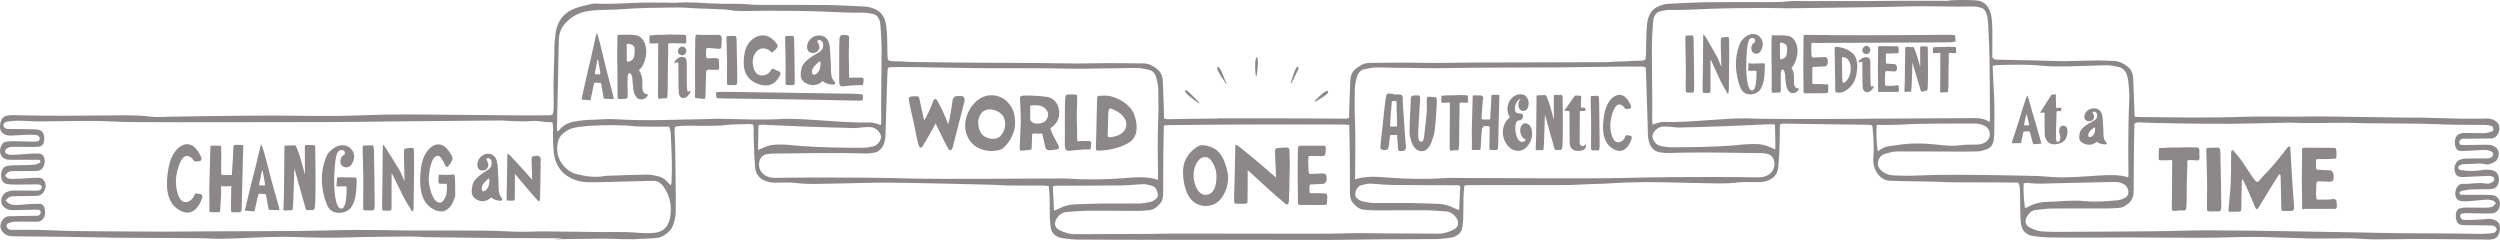 <?xml version="1.0" encoding="utf-8"?>
<!-- Generator: Adobe Illustrator 17.0.0, SVG Export Plug-In . SVG Version: 6.00 Build 0)  -->
<!DOCTYPE svg PUBLIC "-//W3C//DTD SVG 1.1//EN" "http://www.w3.org/Graphics/SVG/1.1/DTD/svg11.dtd">
<svg version="1.1" id="Layer_1" xmlns="http://www.w3.org/2000/svg" xmlns:xlink="http://www.w3.org/1999/xlink" x="0px" y="0px"
	 width="953.012px" height="91.477px" viewBox="0 0 953.012 91.477" enable-background="new 0 0 953.012 91.477"
	 xml:space="preserve">
<g>
	<path fill="#8c8889" d="M950.156,88.867c-1.448,0.143-2.9,0.289-4.35,0.287c-3.445-0.006-6.888-0.125-10.333-0.149
		c-7.121-0.049-14.242-0.038-21.363-0.107c-4.672-0.044-9.343-0.192-14.015-0.275c-9.801-0.176-19.603-0.36-29.405-0.503
		c-9.65-0.141-19.299-0.313-28.948-0.322c-6.814-0.006-13.629,0.306-20.444,0.354c-14.321,0.1-28.46,0.236-37.573,0.242
		c-1.837,0.001-3.677-0.07-5.511-0.201c-1.697-0.121-3.307-0.813-4.854-1.724c-1.304-0.768-1.57-2.532-0.613-4.036
		c0.819-1.288,1.827-2.229,3.125-2.367c2.137-0.227,4.274-0.555,6.413-0.577c6.97-0.069,13.94-0.007,20.91-0.025
		c1.529-0.004,3.06-0.114,4.589-0.21c1.339-0.084,2.517-0.819,3.639-1.753c1.27-1.06,1.933-2.545,1.936-4.617
		c0.008-5.593,0.047-11.186,0.105-16.778c0.031-2.989,0.126-5.977,0.19-8.911c0.957-0.811,1.886-0.531,2.783-0.486
		c3.673,0.186,22.478,0.559,33.89,0.473c7.352-0.056,14.704-0.28,22.055-0.428c0.384-0.008,0.767-0.034,1.149-0.011
		c6.506,0.377,13.013,0.05,19.52,0.049c2.678,0,5.357,0.149,8.037,0.175c7.274,0.074,14.551,0.084,21.826,0.19
		c4.134,0.061,8.267,0.309,12.401,0.388c4.056,0.076,8.114,0.024,12.17,0.079c0.829,0.011,1.673,0.162,2.477,0.433
		c0.25,0.084,0.494,0.76,0.536,1.201c0.025,0.261-0.32,0.785-0.553,0.857c-0.965,0.292-1.949,0.612-2.929,0.635
		c-2.296,0.052-4.593-0.093-6.89-0.09c-0.833,0.001-1.697,0.042-2.494,0.332c-1.262,0.457-1.885,1.794-1.83,3.489
		c0.058,1.827,0.746,2.998,2.103,3.053c1.831,0.075,3.668-0.117,5.503-0.199c1.453-0.064,2.908-0.224,4.357-0.169
		c0.743,0.029,1.491,0.378,2.206,0.707c0.217,0.099,0.461,0.621,0.453,0.939c-0.008,0.331-0.26,0.727-0.482,0.961
		c-0.723,0.759-1.606,0.579-2.434,0.593c-2.526,0.046-5.054,0.004-7.58,0.069c-0.755,0.019-1.524,0.187-2.256,0.445
		c-0.764,0.269-1.343,0.979-1.736,1.917c-0.716,1.712-0.05,4.008,1.354,4.497c0.58,0.202,1.213,0.193,1.819,0.169
		c3.134-0.122,6.269-0.298,9.404-0.408c0.602-0.021,1.223,0.094,1.805,0.299c0.224,0.078,0.493,0.574,0.508,0.898
		c0.013,0.318-0.213,0.792-0.434,0.969c-0.886,0.709-1.902,0.928-2.888,0.733c-2.838-0.564-5.654,0.292-8.485,0.124
		c-1.324-0.078-2.387,0.623-2.881,2.459c-0.547,2.033,0.169,3.776,1.773,4.066c0.904,0.163,1.832,0.186,2.743,0.121
		c2.371-0.168,4.736-0.465,7.106-0.613c0.831-0.052,1.677,0.116,2.501,0.309c0.336,0.08,0.631,0.492,1.242,1.001
		c-0.626,0.654-0.936,1.195-1.325,1.337c-0.73,0.266-1.506,0.407-2.264,0.412c-2.525,0.019-5.05-0.071-7.576-0.064
		c-0.837,0.003-1.688,0.072-2.508,0.287c-1.182,0.31-1.655,1.217-1.667,2.866c-0.011,1.678,0.587,3.05,1.627,3.358
		c0.736,0.218,1.518,0.185,2.28,0.199c3.139,0.059,6.279,0.103,9.418,0.13c0.951,0.008,1.811,0.194,2.329,1.443
		C951.489,88.454,950.857,88.799,950.156,88.867 M771.914,79.284c-0.366-3.1-0.662-6.139-0.489-9.421
		c0.572-0.057,1.089-0.208,1.59-0.143c3.822,0.495,7.646,0.222,11.472,0.124c6.963-0.176,13.926-0.311,20.889-0.475
		c1.386-0.033,2.765,0.041,4.069,0.719c0.478,0.248,0.983,0.642,1.303,1.162c1.043,1.697,0.748,3.408-0.771,4.211
		c-0.912,0.482-1.913,0.81-2.888,0.892c-4.199,0.352-8.396,0.755-12.614,0.284c-2.129-0.236-4.283-0.142-6.423-0.082
		c-2.448,0.069-4.893,0.359-7.34,0.38c-2.556,0.021-5.019,0.534-7.392,1.834C772.902,78.998,772.443,79.095,771.914,79.284
		 M769.566,66.94c-4.743-0.088-9.486-0.202-14.228-0.244c-5.508-0.05-11.015-0.081-16.521-0.033
		c-3.442,0.031-6.882,0.262-10.324,0.326c-2.142,0.04-4.285-0.031-6.427-0.122c-0.835-0.035-1.696-0.123-2.491-0.435
		c-0.868-0.34-1.74-0.83-2.493-1.496c-2.005-1.775-1.295-4.246,0.101-5.549c0.369-0.344,0.821-0.603,1.261-0.712
		c1.498-0.369,3.006-0.913,4.514-0.928c6.963-0.074,13.926,0.015,20.889,0.032c3.367,0.008,6.734,0.061,10.097-0.066
		c1.204-0.045,2.423-0.442,3.591-0.889c1.435-0.55,2.363-1.853,2.536-3.961c0.05-0.617,0.136-1.232,0.144-1.851
		c0.077-5.794,0.189-11.586-0.21-17.374c-0.19-2.77-0.257-5.557-0.387-8.478c0.495-0.13,0.924-0.334,1.355-0.344
		c5.966-0.15,11.925-0.347,17.893,0.271c3.652,0.378,7.34,0.216,11.01,0.166c4.437-0.062,8.871-0.332,13.308-0.364
		c1.516-0.011,3.043,0.346,4.548,0.676c2.209,0.486,3.246,2.605,3.568,5.351c0.262,2.238,0.473,4.543,0.378,6.794
		c-0.401,9.517-0.44,19.034-0.294,28.559c0.006,0.4-0.065,0.802-0.108,1.307c-3.602-1.05-7.163-0.904-10.749-0.688
		c-5.653,0.34-11.306,0.877-16.972,0.663c-2.062-0.078-4.122-0.345-6.186-0.432C774.769,67.009,772.167,66.989,769.566,66.94
		 M715.374,47.889c-0.02-0.271,0.291-0.339,0.757-0.258c3.793,0.056,8.675-0.128,8.675-0.128c0.826-0.039,1.653-0.082,2.481-0.129
		c4.352-0.247,8.713-0.214,13.07-0.258c3.976-0.041,7.952-0.023,11.928-0.033c1.303-0.004,2.6,0.097,3.841,0.69
		c0.494,0.236,1.018,0.491,1.421,0.921c1.549,1.657,1.245,4.239-0.576,5.44c-1.06,0.699-2.176,0.945-3.332,0.985
		c-2.064,0.071-4.144-0.056-6.189,0.239c-3.534,0.509-7.024-0.057-10.528-0.37c-4.049-0.362-8.096-0.45-12.14,0.078
		c-1.597,0.208-3.186,0.512-4.784,0.693c-1.473,0.165-2.805,0.853-4.168,1.965C715.246,54.401,715.275,51.234,715.374,47.889
		 M712.439,45.239l0.003,0.026c-13.583,0.131-39.977,0.211-45.662-0.139c-0.459-0.028-0.919-0.005-1.379-0.009
		c-3.982-0.032-7.952,0.29-11.929,0.543c-6.494,0.413-12.987,1.027-19.499,0.823c-0.969-0.031-1.947,0.407-2.919,0.651
		c-0.343,0.086-0.678,0.24-1.088,0.39c-0.062-0.613-0.14-1.014-0.139-1.415c0.005-2.278,0.057-4.557,0.04-6.834
		c-0.048-7.041-0.172-14.084-0.156-21.125c0.006-2.992,0.224-6.853,0.462-9.834c0.173-2.154,1.068-3.651,2.731-4.016
		c1.127-0.248,2.271-0.537,3.405-0.515c5.36,0.102,10.711-0.252,16.067-0.443c6.732-0.24,13.469-0.263,20.205-0.313
		c3.75-0.026,7.502,0.186,11.25,0.106c3.75-0.08,35.553-0.427,39.303-0.586c0,0,5.823-0.161,8.725-0.173
		c4.666-0.021,9.333,0.121,14.001,0.156c2.217,0.017,4.437-0.092,6.655-0.056c0.829,0.013,1.66,0.243,2.483,0.429
		c1.467,0.335,2.247,1.662,2.577,3.509c0.179,1.003,0.303,2.038,0.348,3.067c0.193,4.337,0.429,8.677,0.496,13.021
		c0.114,7.243,0.113,14.49,0.152,21.735c0.004,0.615-0.051,1.231-0.099,2.299c-2.228-1.529-4.388-1.51-6.514-1.505
		c-6.58,0.015-17.731,0.082-27.313,0.139c0,0-4.076,0.005-7.226,0.042C715.581,45.222,713.896,45.232,712.439,45.239
		 M676.732,56.959c-1.201-0.507-2.258-1.023-3.342-1.395c-2.328-0.797-4.713-0.706-7.083-0.604
		c-2.066,0.088-4.124,0.393-6.189,0.534c-7.802,0.53-15.611,0.671-23.42,0.641c-1.219-0.006-2.442-0.263-3.653-0.491
		c-1.099-0.208-2.028-0.895-2.696-2.142c-0.604-1.129-0.586-2.072,0.099-3.078c0.99-1.451,2.266-2.116,3.686-2.187
		c1.068-0.053,2.141,0.078,3.211,0.154c0.916,0.066,1.832,0.263,2.746,0.24c6.125-0.159,12.252-0.329,18.377-0.557
		c5.588-0.206,11.175-0.496,16.764-0.729c0.43-0.018,0.865,0.117,1.402,0.195c0.05,2.633,0.103,5.109,0.141,7.584
		C676.785,55.717,676.749,56.311,676.732,56.959 M676.027,64.476c-0.475,1.092-1.234,1.833-2.107,2.299
		c-1.227,0.654-2.506,0.856-3.825,0.837c-5.282-0.075-10.563-0.15-15.845-0.142c-15.388,0.024-20.439,0.016-35.828,0.378
		c-13.24,0.311-48.883,0.025-62.127,0.002c-1.377-0.002-2.757-0.106-4.13-0.014c-7.578,0.517-15.148,0.481-22.725-0.115
		c-4.258-0.335-8.54-0.775-12.875,0.637c0-0.62-0.006-1.127,0.001-1.635c0.109-7.141,0.203-14.278-0.062-21.421
		c-0.142-3.819-0.104-7.657-0.021-11.481c0.031-1.415,0.323-2.866,0.68-4.211c0.469-1.762,1.45-2.913,2.866-3.189
		c1.437-0.281,2.88-0.654,4.323-0.691c2.754-0.07,5.51,0.122,8.265,0.113c5.969-0.018,11.933,0.278,17.908,0.128
		c10.332-0.259,33.656-0.198,43.991-0.289c7.731-0.069,14.535-0.171,22.267-0.286c3.059-0.046,6.12-0.025,9.18-0.003
		c0.437,0.003,0.873,0.183,1.332,0.285c0.066,0.633,0.15,1.139,0.167,1.648c0.254,7.964,0.53,15.927,0.733,23.893
		c0.094,3.725,1.604,6.288,4.328,6.803c1.283,0.242,2.596,0.343,3.891,0.299c11.789-0.393,23.577-0.078,35.366,0.056
		c0.832,0.009,1.687,0.158,2.491,0.447C676.153,59.5,676.999,62.24,676.027,64.476 M556.218,80.113
		c-0.848-0.347-1.362-0.51-1.848-0.764c-2.021-1.059-4.109-1.602-6.277-1.654c-3.522-0.085-7.042-0.265-10.564-0.302
		c-4.595-0.049-9.19,0.048-13.785-0.02c-1.448-0.021-2.903-0.28-4.333-0.608c-0.73-0.167-1.461-0.618-2.102-1.142
		c-0.758-0.619-0.857-1.601-0.49-2.713c0.402-1.222,1.055-2.01,2.033-2.27c1.276-0.339,2.538-0.727,3.862-0.628
		c2.905,0.216,5.812,0.47,8.72,0.503c7.736,0.088,15.472,0.061,23.208,0.104c0.654,0.003,1.373-0.306,2.03,0.515
		C556.53,73.95,556.384,76.822,556.218,80.113 M554.427,87.348c-1.928,1.068-3.944,1.724-6.032,1.724
		c-5.59,0.001-14.624-0.062-20.213-0.112c-2.45-0.021-9.205-0.126-11.655-0.1c-3.391,0.036-6.782,0.228-10.172,0.22
		c-0.004-0.001-0.008-0.007-0.013-0.007c-0.242,0.001-0.711,0.001-1.366,0.001c-0.633-0.008-1.273-0.02-1.783-0.026
		c-0.012,0-0.024,0.01-0.035,0.027c-12.179,0.005-53.336,0.01-56.507-0.023c-2.45-0.026-4.9,0.079-7.348,0.101
		c-5.59,0.05-24.098,0.112-29.688,0.112c-2.088,0-4.104-0.657-6.033-1.725c-1.604-0.888-1.861-2.672-0.677-4.387
		c1.047-1.518,2.372-2.262,3.877-2.367c2.752-0.193,5.505-0.434,8.259-0.454c6.279-0.045,12.559,0.05,18.838,0.046
		c1.453-0.001,2.91-0.102,4.358-0.275c1.576-0.186,2.916-1.197,4.078-2.597c0.783-0.943,1.087-2.185,1.086-3.621
		c-0.002-5.283,0.014-10.566,0.063-15.849c0.03-3.305,0.131-6.61,0.207-10.21c0.742-0.065,1.191-0.132,1.642-0.142
		c4.576-0.093,24.928-0.163,25.21-0.202c0.007,0,0.012-0.008,0.018-0.012c11.86-0.028,37.242-0.078,42.156,0.022
		c0.451,0.009,0.899,0.076,1.642,0.142c0.075,3.6,0.177,6.904,0.207,10.21c0.049,5.283,0.065,10.566,0.063,15.849
		c-0.001,1.435,0.303,2.678,1.085,3.621c1.163,1.399,2.503,2.41,4.079,2.597c1.448,0.173,2.905,0.274,4.358,0.275
		c6.279,0.004,12.559-0.091,18.837-0.046c2.755,0.019,5.509,0.261,8.26,0.454c1.505,0.105,2.83,0.848,3.877,2.367
		C556.289,84.676,556.031,86.46,554.427,87.348 M401.792,80.305c-0.166-3.291-0.312-6.162-0.454-8.979
		c0.656-0.82,1.375-0.511,2.029-0.515c7.737-0.043,15.473-0.016,23.209-0.104c2.908-0.032,5.814-0.287,8.72-0.503
		c1.324-0.099,2.586,0.289,3.862,0.628c0.978,0.26,1.63,1.048,2.033,2.271c0.366,1.111,0.267,2.093-0.49,2.712
		c-0.641,0.524-1.372,0.975-2.103,1.143c-1.429,0.328-2.885,0.587-4.332,0.608c-4.595,0.067-9.19-0.03-13.785,0.019
		c-3.522,0.038-7.042,0.217-10.564,0.302c-2.168,0.053-4.256,0.595-6.278,1.654C403.154,79.796,402.64,79.958,401.792,80.305
		 M347.34,68.04c-15.389-0.362-20.44-0.353-35.828-0.377c-5.282-0.009-10.563,0.067-15.845,0.141
		c-1.319,0.019-2.599-0.182-3.825-0.837c-0.873-0.465-1.632-1.207-2.108-2.299c-0.971-2.236-0.125-4.976,1.756-5.651
		c0.804-0.29,1.659-0.438,2.492-0.448c11.788-0.134,23.577-0.449,35.366-0.055c1.295,0.043,2.608-0.058,3.891-0.3
		c2.724-0.514,4.233-3.078,4.328-6.802c0.203-7.966,0.479-15.93,0.733-23.893c0.016-0.51,0.101-1.015,0.167-1.648
		c0.459-0.103,0.895-0.283,1.332-0.285c3.06-0.023,6.12-0.044,9.18,0.002c7.731,0.116,16.324,0.323,24.055,0.391
		c10.336,0.091,24.119-0.074,34.451,0.185c5.974,0.149,11.938-0.147,17.908-0.129c2.755,0.009,5.511-0.183,8.264-0.112
		c1.444,0.036,2.887,0.409,4.323,0.69c1.416,0.276,2.398,1.427,2.867,3.19c0.357,1.344,0.649,2.795,0.68,4.21
		c0.083,3.824,0.121,7.662-0.021,11.481c-0.266,7.143-0.172,14.28-0.063,21.422c0.008,0.507,0.001,1.015,0.001,1.634
		c-4.334-1.412-8.616-0.972-12.874-0.637c-7.578,0.596-15.148,0.632-22.725,0.116c-1.373-0.094-2.753,0.012-4.13,0.014
		C388.471,68.066,360.58,68.351,347.34,68.04 M288.987,55.316c0.038-2.475,0.091-4.951,0.141-7.583
		c0.536-0.079,0.972-0.213,1.402-0.195c5.588,0.233,11.176,0.522,16.764,0.729c6.125,0.227,12.251,0.398,18.377,0.556
		c0.914,0.023,1.83-0.174,2.746-0.24c1.07-0.075,2.143-0.206,3.21-0.154c1.421,0.072,2.697,0.736,3.687,2.188
		c0.685,1.005,0.703,1.949,0.099,3.077c-0.668,1.248-1.597,1.934-2.696,2.142c-1.212,0.229-2.434,0.485-3.653,0.491
		c-7.81,0.03-15.618-0.11-23.42-0.64c-2.065-0.141-4.124-0.446-6.189-0.534c-2.37-0.102-4.755-0.194-7.083,0.603
		c-1.084,0.372-2.141,0.888-3.342,1.396C289.013,56.503,288.977,55.909,288.987,55.316 M275.105,45.3
		c-4.362-0.086-0.974,0.033-5.336,0.097c-7.347,0.109-10.388,0.237-17.734,0.374c-6.049,0.113-12.094-0.014-18.139-0.345
		c-2.443-0.134-4.896,0.114-7.345,0.198c-1.224,0.042-2.451,0.05-3.671,0.173c-1.444,0.145-2.89,0.332-4.321,0.622
		c-2.077,0.42-4.002,1.361-5.553,3.396c-0.089,0.115-0.267,0.126-0.405,0.142c-0.064,0.008-0.135-0.089-0.282-0.197
		c0-0.557-0.012-1.173,0.002-1.789c0.237-10.766,0.519-21.531,0.688-32.298c0.045-2.841,0.842-5.017,2.404-6.726
		c2.437-2.665,5.239-4.11,8.36-4.659c4.346-0.765,8.716-0.408,13.064-0.767c6.807-0.562,13.618-0.57,20.429-0.666
		c4.436-0.063,4.569,0.223,9.008,0.358c4.055,0.122,5.527,0.217,9.581,0.389c3.748,0.161,2.326,0.507,6.075,0.587
		c3.749,0.079,7.501-0.133,11.251-0.105c6.736,0.048,13.473,0.072,20.205,0.312c5.356,0.191,10.707,0.544,16.067,0.442
		c1.133-0.021,2.278,0.267,3.404,0.515c1.664,0.366,2.559,1.863,2.732,4.018c0.238,2.979,0.455,5.979,0.462,8.972
		c0.016,7.04-0.108,14.083-0.157,21.124c-0.016,2.277,0.036,4.556,0.04,6.834c0.002,0.401-0.076,0.803-0.138,1.415
		c-0.411-0.149-0.745-0.304-1.089-0.39c-0.971-0.244-1.95-0.681-2.918-0.651c-6.512,0.205-13.005-0.409-19.499-0.822
		c-3.977-0.253-7.948-0.576-11.93-0.544c-0.46,0.005-0.919-0.019-1.378,0.009C291.023,45.808,283.064,45.456,275.105,45.3
		 M255.991,69.383c-0.021,0.379-0.153,0.748-0.264,1.274c-0.481-0.467-0.879-0.779-1.211-1.19c-0.995-1.232-2.214-1.907-3.484-2.228
		c-1.567-0.397-3.178-0.694-4.768-0.676c-4.892,0.055-9.783,0.279-14.674,0.442c-0.381,0.013-0.767,0.018-1.143,0.094
		c-3.529,0.705-7.01,0.128-10.484-0.689c-2.093-0.492-3.964-1.723-5.472-3.655c-1.478-1.892-2.338-4.27-2.035-7.233
		c0.204-1.998,0.858-3.495,2.088-4.56c1.706-1.477,3.578-2.243,5.594-2.511c6.022-0.804,12.054-0.84,18.092-0.618
		c1.45,0.054,2.896,0.263,4.346,0.329c1.755,0.08,3.512,0.103,5.269,0.117c2.362,0.018,4.725,0.005,7.214,0.005
		c0.406,0.919,0.598,2.018,0.65,3.126C255.989,57.395,256.319,63.38,255.991,69.383 M249.259,88.774
		c-2.212,0.17-4.446,0.118-6.659-0.084c-4.592-0.418-9.183-0.189-13.775-0.229c-7.045-0.06-14.089-0.216-21.133-0.251
		c-4.669-0.022-3.309,0.123-7.979,0.14c-2.297,0.008-4.595-0.024-6.888-0.179c-7.347-0.496-31.926-0.233-39.275-0.333
		c-6.049-0.083-12.099-0.225-18.147-0.184c-7.121,0.046-14.24,0.329-21.359,0.389c-11.715,0.099-23.431,0.095-35.146,0.147
		c-5.36,0.025-10.72,0.098-16.08,0.116c-3.522,0.011-7.044-0.036-10.567-0.06c-8.193-0.053-16.386-0.062-24.579-0.18
		c-4.516-0.064-9.031-0.354-13.547-0.46c-2.986-0.069-5.972,0.018-8.958,0.016c-0.759,0-1.556,0.134-2.215-0.534
		c-0.224-0.227-0.478-0.625-0.484-0.951c-0.004-0.319,0.248-0.856,0.46-0.934c0.876-0.323,1.777-0.682,2.674-0.708
		c2.449-0.069,4.899,0.034,7.35,0.043c0.686,0.003,1.391,0.033,2.056-0.15c1.46-0.403,2.266-1.879,2.176-3.775
		c-0.086-1.816-0.807-2.927-2.166-2.927c-2.14,0-4.283,0.13-6.418,0.321c-1.687,0.151-3.367,0.353-5.008-0.348
		c-0.405-0.173-0.752-0.595-1.497-1.208c0.776-0.693,1.164-1.254,1.627-1.404c0.731-0.236,1.51-0.248,2.271-0.265
		c2.678-0.058,5.356-0.071,8.034-0.115c1.041-0.017,1.95-0.489,2.663-1.548c1.042-1.551,0.913-3.729-0.38-4.817
		c-0.482-0.404-1.15-0.559-1.733-0.557c-1.605,0.005-3.209,0.16-4.814,0.244c-1.682,0.088-3.365,0.191-5.049,0.222
		c-0.604,0.011-1.226-0.089-1.809-0.295c-0.319-0.114-0.575-0.555-0.978-0.97c0.382-0.482,0.609-0.888,0.91-1.126
		c0.83-0.656,1.766-0.577,2.686-0.581c2.754-0.012,5.509-0.012,8.262-0.059c1.681-0.028,2.676-0.873,3.108-2.527
		c0.526-2.009-0.239-3.965-1.806-4.096c-1.749-0.147-3.514,0.055-5.271,0.149c-1.834,0.098-3.667,0.308-5.503,0.346
		c-0.663,0.014-1.337-0.291-1.99-0.532c-0.17-0.063-0.402-0.452-0.386-0.659c0.028-0.364,0.158-0.847,0.365-1.027
		c0.865-0.752,1.854-0.882,2.863-0.868c2.373,0.032,4.746,0.053,7.12,0.051c0.917-0.002,1.842,0.001,2.75-0.149
		c1.087-0.179,1.635-0.992,1.807-2.398c0.188-1.532-0.309-3.192-1.262-3.664c-0.699-0.346-1.485-0.488-2.235-0.507
		c-3.366-0.087-6.733-0.096-10.1-0.135c-0.153-0.002-0.306,0.003-0.459-0.018c-0.884-0.125-1.641-0.844-1.511-1.475
		c0.197-0.955,0.832-1.204,1.435-1.282c1.443-0.189,2.894-0.379,4.342-0.37c2.602,0.016,5.203,0.271,7.803,0.263
		c6.737-0.023,13.476-0.22,20.212-0.184c5.205,0.027,10.409,0.41,15.614,0.446c11.715,0.079,23.431,0.053,35.146,0.046
		c14.014-0.008,28.028-0.014,42.041-0.072c8.27-0.034,16.54-0.147,24.809-0.257c6.662-0.089,30.549-0.26,37.21-0.326
		c2.142-0.022,4.285,0.204,6.428,0.263c1.76,0.049,3.524,0.125,5.279,0.003c4.977-0.347,3.898,0.375,8.99,0.39
		c0.099,0.72,0.242,1.294,0.249,1.871c0.021,1.864-0.075,3.734,0.002,5.592c0.077,1.852,0.132,3.76,0.505,5.524
		c0.836,3.955,2.947,6.452,5.678,8c2.134,1.21,4.392,1.809,6.704,1.868c2.143,0.055,4.288,0.014,6.431-0.037
		c6.047-0.142,12.095-0.312,18.141-0.467c0.383-0.01,0.767-0.008,1.149,0.014c1.365,0.081,2.513,0.82,3.459,2.139
		c1.723,2.4,2.812,5.303,2.825,8.608C255.751,85.175,253.753,88.429,249.259,88.774 M951.539,84.15
		c-1.001-0.538-2.048-0.814-3.141-0.714c-1.528,0.138-3.057,0.276-4.588,0.346c-1.453,0.068-2.907,0.061-4.361,0.064
		c-0.554,0.002-1.045-0.205-1.421-0.83c-0.309-0.515-0.213-1.401,0.243-1.516c0.595-0.151,1.208-0.249,1.812-0.244
		c2.68,0.025,5.36,0.118,8.04,0.136c0.915,0.006,1.85-0.002,2.741-0.241c1.299-0.351,2.131-1.883,2.123-3.577
		c-0.007-1.393-0.978-2.744-2.232-3.077c-0.299-0.079-0.607-0.116-0.913-0.135c-0.687-0.042-1.376-0.084-2.065-0.086
		c-3.061-0.013-6.122-0.005-9.183-0.025c-0.415-0.003-0.931,0.138-1.057-0.872c0.315-0.208,0.636-0.555,0.986-0.624
		c1.209-0.239,2.424-0.48,3.641-0.537c2.142-0.1,4.289-0.046,6.433-0.095c0.686-0.015,1.392-0.028,2.051-0.251
		c1.532-0.519,2.3-2.576,1.816-4.619c-0.289-1.214-0.961-1.798-1.815-2.133c-1.66-0.652-3.336-0.48-5.015-0.219
		c-2.446,0.381-4.891,0.392-7.332-0.058c-0.301-0.056-0.6-0.146-0.89-0.268c-0.301-0.128-0.389-1.098-0.093-1.316
		c0.387-0.283,0.82-0.569,1.246-0.611c1.22-0.121,2.448-0.114,3.672-0.166c1.677-0.072,3.346-0.357,5.031,0.112
		c1.147,0.32,2.293-0.155,3.373-0.678c1.081-0.524,1.845-1.627,1.901-3.21c0.055-1.544-0.798-2.395-1.747-2.951
		c-0.481-0.281-1.02-0.447-1.543-0.512c-0.76-0.093-1.529-0.067-2.294-0.058c-2.604,0.034-5.208,0.097-7.812,0.113
		c-0.515,0.004-1.031-0.151-1.485-0.223c-0.364-1.194,0.048-1.788,0.681-2.067c0.416-0.184,0.902-0.099,1.357-0.105
		c3.215-0.039,6.431-0.067,9.647-0.11c0.381-0.005,0.773-0.009,1.14-0.13c1.173-0.384,2.267-2.002,2.323-3.486
		c0.067-1.725-0.796-2.626-1.805-3.238c-0.615-0.373-1.306-0.583-1.977-0.699c-0.679-0.116-1.376-0.026-2.065-0.024
		c-2.757,0.011-5.515,0.074-8.272,0.022c-5.435-0.103-10.87-0.281-16.305-0.402c-1.991-0.043-3.982,0.008-5.973-0.019
		c-10.338-0.142-20.677-0.319-31.014-0.433c-3.598-0.039-7.197,0.093-10.794,0.101c-6.204,0.014-12.41-0.201-18.608,0.027
		c-13.401,0.494-29.528,0.213-40.555,0.09c-0.517-0.006-1.033-0.059-1.679-0.099c-0.058-1.295-0.114-2.408-0.158-3.522
		c-0.142-3.616-0.303-7.231-0.408-10.851c-0.063-2.18-0.827-3.711-2.176-4.781c-1.543-1.22-3.185-2.014-4.99-2.084
		c-2.218-0.086-4.437-0.248-6.654-0.228c-4.057,0.039-8.114,0.26-12.171,0.269c-3.75,0.009-7.501-0.167-11.252-0.253
		c-4.748-0.11-9.496-0.208-14.243-0.318c-0.746-0.017-1.542,0.183-2.237-0.934c0-0.442-0.002-1.055,0-1.667
		c0.009-3.005,0.049-6.01,0.016-9.013c-0.015-1.442-0.077-2.904-0.274-4.317c-0.579-4.17-2.711-6.512-6.007-6.664
		c-1.453-0.067-2.906-0.133-4.358-0.139c-1.605-0.007-3.21,0.038-4.815,0.097c-0.61,0.023-1.218,0.212-1.827,0.215
		c-4.136,0.013-8.271,0.021-12.406-0.018c-4.441-0.042-16.923,0.103-16.923,0.103C705.488,0.421,690,0.415,687.328,0.402
		c-2.066-0.011-4.123-0.084-6.192,0.149c-2.209,0.249-4.437,0.243-6.657,0.253c-7.965,0.03-15.929-0.05-23.893,0.052
		c-4.822,0.062-9.643,0.375-14.464,0.587c-1.543,0.067-3.03,0.507-4.476,1.252c-2.22,1.145-3.433,3.369-3.785,6.47
		c-0.174,1.53-0.252,3.948-0.304,5.498c-0.069,2.068-0.061,4.143-0.108,6.213c-0.015,0.606-0.106,1.209-0.157,1.762
		c-0.938,0.635-1.873,0.508-2.782,0.524c-6.05,0.114-1.764,0.19-7.814,0.298c-3.599,0.065-1.168,0.204-4.767,0.239
		c-7.044,0.067-42.514,0.071-49.558,0.128c-4.901,0.041-9.801,0.165-14.702,0.177c-3.906,0.01-7.812-0.135-11.717-0.136
		c-4.67-0.003-9.341,0.069-14.012,0.117c-1.9,0.019-3.582,0.989-5.176,2.274c-1.276,1.027-1.952,2.599-2.039,4.594
		c-0.134,3.102-0.241,6.207-0.345,9.311c-0.052,1.542-0.072,3.085-0.109,4.779c-0.51,0.118-0.94,0.315-1.366,0.304
		c-6.342-0.159-48.326-0.153-48.639-0.151c-0.034,0-0.062,0.033-0.086,0.082c-6.199,0.066-15.365,0.168-19.075,0.261
		c-0.426,0.012-0.856-0.185-1.366-0.304c-0.038-1.693-0.057-3.237-0.109-4.779c-0.104-3.104-0.211-6.209-0.346-9.311
		c-0.086-1.995-0.763-3.567-2.038-4.594c-1.594-1.284-3.276-2.255-5.176-2.274c-4.671-0.048-9.342-0.12-14.012-0.117
		c-3.906,0.002-7.811,0.146-11.717,0.137c-4.901-0.012-9.801-0.137-14.702-0.177c-7.045-0.058-17.535-0.061-24.58-0.129
		c-3.599-0.035-18.395-0.174-21.993-0.239c-6.05-0.107-1.764-0.183-7.814-0.297c-0.909-0.017-1.844,0.11-2.782-0.524
		c-0.051-0.553-0.142-1.156-0.157-1.763c-0.047-2.07-0.04-4.144-0.108-6.213c-0.053-1.549-0.131-3.106-0.305-4.637
		c-0.351-3.101-1.564-5.325-3.784-6.468c-1.446-0.746-2.933-1.186-4.477-1.254c-4.82-0.212-9.641-0.525-14.463-0.586
		c-7.964-0.102-15.928-0.022-23.893-0.053c-2.22-0.008-4.448-0.002-6.657-0.252c-2.069-0.234-4.126-0.16-6.192-0.15
		c-4.44,0.023-1.129,0.024-5.567-0.094c-6.431-0.171-8.55-0.705-14.987-0.329c-1.528,0.09-3.063-0.033-4.594-0.041
		c-1.838-0.01-3.675,0.016-5.512-0.003c-6.815-0.067-13.62,0.739-20.438,0.388c-0.61-0.031-1.237-0.039-1.833,0.114
		c-2.326,0.596-4.705,0.995-6.948,1.962c-3.831,1.653-6.536,4.894-6.914,10.742c-0.006,0.103-0.008,0.208-0.026,0.308
		c-0.395,2.14-0.235,4.325-0.298,6.492c-0.105,3.62-0.262,7.24-0.316,10.861c-0.038,2.586,0.075,5.176,0.089,7.764
		c0.007,1.336-0.023,2.677-0.35,3.92c-0.853,0.625-1.708,0.399-2.534,0.405c-4.901,0.036-3.774,0.082-8.675,0.057
		c-5.208-0.028-17.307-0.144-22.514-0.195c-6.662-0.068-23.663-0.299-30.321-0.115c-8.653,0.239-17.301,0.637-25.959,0.499
		c-9.113-0.144-18.228-0.154-27.343-0.097c-9.878,0.063-19.756,0.273-29.635,0.412c-1.989,0.028-3.995,0.245-5.966-0.01
		c-4.664-0.606-9.335-0.569-14.003-0.524c-12.867,0.123-25.732,0.297-38.598-0.082c-0.915-0.027-1.847,0.029-2.745,0.244
		c-1.418,0.337-2.265,1.7-2.425,3.625C-0.105,49.3,0.324,50.295,1.379,51c0.924,0.619,1.913,0.726,2.911,0.685
		c1.991-0.082,3.979-0.239,5.969-0.31c1.146-0.041,2.295-0.01,3.439,0.064c0.361,0.023,0.758,0.204,1.053,0.481
		c0.212,0.2,0.407,0.697,0.379,1.025c-0.027,0.318-0.319,0.779-0.547,0.844c-0.591,0.171-1.211,0.218-1.818,0.209
		c-2.602-0.041-5.204-0.15-7.807-0.167c-0.99-0.007-1.998,0.051-2.968,0.292c-1.088,0.271-1.824,1.576-1.957,3.092
		c-0.112,1.284,0.435,2.523,1.489,3.18c0.405,0.253,0.872,0.388,1.32,0.438c0.762,0.085,1.53,0.078,2.296,0.079
		c3.139,0.009,6.279,0.005,9.418,0.012c0.384,0.001,0.777,0.026,0.884,0.882c-0.44,0.255-0.897,0.663-1.391,0.776
		c-0.902,0.206-1.824,0.301-2.741,0.329c-2.143,0.068-4.287,0.042-6.431,0.11c-0.838,0.027-1.689,0.11-2.508,0.337
		c-1.143,0.316-1.847,1.526-1.937,3.064c-0.108,1.88,0.544,3.323,1.927,3.65c1.268,0.3,2.584,0.291,3.878,0.296
		c2.755,0.011,5.509-0.069,8.263-0.077c0.367-0.001,0.744,0.165,1.099,0.322c0.372,0.165,0.422,0.879,0.165,1.283
		c-0.457,0.717-1.061,0.759-1.677,0.759c-2.83,0.001-5.662,0.017-8.491-0.031c-1.166-0.021-2.299,0.132-3.372,0.75
		c-1.079,0.623-1.837,2.05-1.757,3.339c0.087,1.409,0.823,2.192,1.686,2.707c0.55,0.327,1.165,0.516,1.764,0.613
		c0.681,0.109,1.377,0.065,2.066,0.052c2.526-0.048,5.052-0.116,7.579-0.162c0.456-0.008,0.928-0.03,1.363,0.115
		c0.239,0.079,0.559,0.465,0.588,0.76c0.033,0.324-0.163,0.808-0.37,1.036c-0.505,0.555-1.126,0.424-1.748,0.426
		c-3.366,0.018-6.732,0.134-10.099,0.178c-0.999,0.014-1.77,0.599-2.409,1.552c-1.056,1.573-0.976,3.26,0.247,4.574
		c1.06,1.139,2.305,1.505,3.652,1.514c6.738,0.044,13.477,0.118,20.216,0.204c5.282,0.068,10.565,0.167,15.847,0.256
		c0.995,0.018,1.99,0.079,2.985,0.084c10.567,0.056,21.134,0.103,31.701,0.158c0.919,0.004,1.839,0.012,2.757,0.074
		c4.516,0.305,9.028,0.135,13.543-0.062c6.887-0.301,13.771-0.682,20.669-0.448c6.814,0.231,13.636,0.393,20.447,0.161
		c7.503-0.256,15.006-0.251,22.51-0.346c2.295-0.03,4.592,0.183,6.888,0.246c5.054,0.139,27.333,0.323,32.386,0.361
		c8.421,0.064,10.814-0.006,19.235,0.052c2.755,0.02-4.828,0.359-2.074,0.38c3.059,0.023,16.455-0.268,19.513-0.213
		c4.438,0.08,8.875,0.485,13.313,0.002c0.15-0.016,0.305,0.055,0.457,0.047c1.83-0.107,3.668-0.119,5.489-0.363
		c1.625-0.217,3.079-1.219,4.409-2.466c0.488-0.457,0.952-1.095,1.239-1.792c0.67-1.631,1.212-3.361,1.255-5.272
		c0.045-1.965,0.075-3.932,0.057-5.897c-0.055-5.695-0.127-11.39-0.212-17.085c-0.031-2.066-0.136-4.13-0.168-6.196
		c-0.02-1.197-0.311-2.435,0.147-3.652c1.796-0.392,3.553-0.405,5.309-0.399c4.516,0.015,4.726,0.134,9.241,0.049
		c5.59-0.107,3.426-0.385,9.015-0.574c1.607-0.055,3.215-0.082,4.823-0.08c0.44,0,0.879,0.151,1.341,0.237
		c0.293,1.252,0.121,2.386,0.149,3.503c0.067,2.686,0.136,5.373,0.242,8.056c0.05,1.238,0.261,2.467,0.271,3.702
		c0.021,3.012,1.207,4.785,3.181,5.807c1.524,0.789,3.106,1.034,4.73,1.027c2.603-0.011,5.224-0.202,7.806,0.129
		c4.444,0.572,8.879,0.292,13.317,0.239c7.504-0.09,15.009-0.449,22.512-0.374c12.406,0.122,25.671,0.49,38.076,0.778
		c2.449,0.056,4.896,0.27,7.346,0.313c3.216,0.059,9.879,0.013,13.096,0.034c0.597,0.004,1.195,0.107,1.935,0.177
		c0.119,1.442,0.29,2.764,0.326,4.092c0.069,2.691,0.041,5.387,0.105,8.079c0.026,1.129,0.148,2.261,0.286,3.378
		c0.206,1.675,0.979,2.791,2.099,3.439c0.626,0.362,1.292,0.714,1.96,0.808c1.978,0.279,3.964,0.566,5.949,0.599
		c5.589,0.092,24.1,0.034,29.689,0.084c4.96,0.043,55.075-0.044,63.035,0.028c0.017,0.013,0.034,0.023,0.053,0.023
		c1.018,0.008,1.827,0.015,2.691,0.012h0.2c0.002,0,0.004-0.001,0.006-0.001c0.438-0.002,0.894-0.006,1.405-0.015
		c5.13-0.086,14.566-0.194,19.696-0.24c5.589-0.05,14.626,0.009,20.215-0.083c1.985-0.034,3.971-0.32,5.949-0.599
		c0.668-0.094,1.333-0.447,1.96-0.808c1.12-0.648,1.893-1.764,2.099-3.439c0.137-1.117,0.26-2.249,0.286-3.378
		c0.064-2.693,0.036-5.388,0.105-8.08c0.035-1.327,0.207-2.65,0.326-4.091c0.74-0.071,1.338-0.174,1.935-0.178
		c3.218-0.02,34.858,0.026,38.074-0.033c2.45-0.044,4.897-0.257,7.347-0.314c12.404-0.287,8.443-0.655,20.849-0.778
		c7.503-0.074,15.008,0.285,22.511,0.375c4.438,0.052,8.874,0.333,13.317-0.239c2.582-0.331,5.204-0.14,7.807-0.13
		c1.624,0.007,3.206-0.237,4.73-1.026c1.974-1.022,3.159-2.795,3.181-5.807c0.01-1.235,0.221-2.465,0.27-3.702
		c0.106-2.683,0.176-5.37,0.243-8.056c0.028-1.117-0.144-2.251,0.149-3.504c0.462-0.086,0.901-0.236,1.34-0.236
		c1.608-0.002,3.217,0.025,4.824,0.08c3.406,0.115,19.776,0.263,27.929,0.386l0.585,0.118c0.35,0.001,0.431,0.243,0.465,0.455
		c0.402,4.062,0.664,7.975,0.357,11.922c-0.197,2.537,0.421,4.648,1.806,6.406c1.305,1.656,2.89,2.353,4.595,2.424
		c3.825,0.161,7.652,0.178,11.478,0.251c2.067,0.039,4.134,0.057,6.2,0.117c1.685,0.049,3.368,0.202,5.052,0.213
		c6.203,0.039,12.406,0.03,18.61,0.054c2.521,0.01,5.042,0.055,7.498,0.084c0.768,1.291,0.626,2.69,0.661,4.004
		c0.088,3.208,0.045,6.425,0.174,9.63c0.167,4.155,1.412,5.949,4.425,6.66c0.3,0.071,0.61,0.066,0.914,0.117
		c3.275,0.547,6.569,0.465,9.857,0.531c3.829,0.076,19.947-0.033,26.073-0.038c9.574-0.01,19.148,0.149,28.721,0.121
		c6.431-0.018,12.863-0.371,19.293-0.326c6.968,0.048,13.935,0.415,20.903,0.583c3.06,0.073,6.123,0.002,9.185-0.01
		c2.45-0.01,4.9-0.091,7.349-0.028c2.678,0.068,5.354,0.376,8.032,0.383c5.666,0.014,11.334-0.158,17-0.147
		c8.118,0.016,16.235,0.128,24.352,0.199c0.918,0.009,1.838,0.054,2.756,0.02c0.531-0.02,1.069-0.115,1.59-0.261
		c1.375-0.388,2.069-1.659,2.3-3.445C953.176,85.96,952.707,84.778,951.539,84.15"/>
	<path fill="#8c8889" d="M479.108,21.728c0.296,0.361,0.35,0.735,0.356,1.134c0.005,0.322,0.082,0.645,0.081,0.967
		c-0.004,0.495-0.036,0.991-0.077,1.486c-0.051,0.611-0.115,1.222-0.189,1.831c-0.071,0.574-0.159,1.146-0.249,1.718
		c-0.016,0.1-0.078,0.192-0.118,0.288c-0.032,0.002-0.064,0.004-0.096,0.007c-0.042-0.134-0.108-0.265-0.123-0.402
		c-0.059-0.513-0.112-1.026-0.146-1.541c-0.051-0.818-0.146-1.633-0.057-2.455c0.039-0.365-0.016-0.74,0.012-1.107
		c0.03-0.389,0.057-0.782,0.212-1.152c0.078-0.184,0.124-0.381,0.204-0.564C478.952,21.861,479.036,21.805,479.108,21.728"/>
	<path fill="#8c8889" d="M506.116,35.555c-0.265,0.236-0.519,0.487-0.798,0.704c-0.402,0.311-0.814,0.61-1.237,0.89
		c-0.405,0.268-0.843,0.485-1.243,0.757c-0.497,0.335-1.011,0.63-1.581,0.82c-0.067,0.022-0.155-0.017-0.232-0.028
		c0.026-0.07,0.035-0.16,0.085-0.207c0.314-0.302,0.644-0.588,0.957-0.892c0.232-0.224,0.437-0.476,0.669-0.697
		c0.233-0.221,0.488-0.417,0.729-0.63c0.23-0.204,0.442-0.428,0.682-0.619c0.257-0.204,0.527-0.394,0.806-0.566
		c0.28-0.171,0.576-0.316,0.868-0.463c0.052-0.026,0.136-0.034,0.185-0.009c0.315,0.16,0.379,0.373,0.211,0.674
		c-0.043,0.076-0.093,0.147-0.14,0.22C506.09,35.525,506.103,35.54,506.116,35.555"/>
	<path fill="#8c8889" d="M457.208,39.443c-0.356-0.228-0.704-0.467-1.065-0.682c-0.804-0.477-1.518-1.069-2.227-1.671
		c-0.357-0.303-0.751-0.565-1.101-0.876c-0.242-0.215-0.443-0.475-0.652-0.724c-0.146-0.176-0.281-0.363-0.408-0.555
		c-0.14-0.213,0.028-0.352,0.166-0.45c0.134-0.094,0.3-0.188,0.477-0.029c0.599,0.538,1.218,1.054,1.803,1.607
		c0.506,0.477,0.976,0.991,1.459,1.489c0.509,0.525,1.016,1.052,1.525,1.577C457.287,39.235,457.294,39.275,457.208,39.443"/>
	<path fill="#8c8889" d="M467.581,31.897c-0.323-0.082-0.458-0.288-0.588-0.478c-0.185-0.271-0.335-0.568-0.506-0.849
		c-0.052-0.084-0.128-0.153-0.189-0.233c-0.564-0.74-0.986-1.571-1.495-2.345c-0.399-0.609-0.666-1.259-0.823-1.961
		c-0.034-0.152-0.102-0.313,0.045-0.452c0.111-0.105,0.459-0.065,0.574,0.086c0.294,0.384,0.618,0.75,0.853,1.167
		c0.268,0.478,0.458,1,0.67,1.507c0.155,0.371,0.291,0.751,0.436,1.126c0.173,0.453,0.332,0.912,0.525,1.356
		c0.1,0.232,0.267,0.435,0.385,0.661C467.525,31.591,467.536,31.724,467.581,31.897"/>
	<path fill="#8c8889" d="M493.661,26.813c0.158-0.304,0.307-0.612,0.478-0.91c0.081-0.142,0.193-0.27,0.308-0.389
		c0.091-0.094,0.294-0.03,0.404,0.097c0.223,0.257,0.188,0.562,0.067,0.817c-0.626,1.307-1.275,2.604-1.923,3.901
		c-0.214,0.431-0.442,0.856-0.677,1.276c-0.039,0.068-0.151,0.094-0.23,0.14c-0.022-0.089-0.086-0.192-0.062-0.265
		c0.433-1.287,0.875-2.571,1.316-3.854c0.095-0.275,0.193-0.549,0.29-0.823C493.642,26.806,493.652,26.81,493.661,26.813"/>
	<path fill="#8c8889" d="M183.626,71.685c0.076-1.347,1.5-2.636,2.108-3.187l0.027-0.025c0.067-0.046,0.255-0.181,0.536-0.438
		c0.04-0.037,0.065-0.047,0.062-0.05c0.064,0.039,0.199,0.394,0.18,0.835l-0.006,0.163c-0.025,0.807-0.075,2.307-1.186,3.379
		c-0.541,0.522-1.057,0.694-1.382,0.458C183.719,72.642,183.595,72.229,183.626,71.685 M191.126,75.277
		c-0.584-0.556-0.934-1.645-1.04-3.24c-0.026-0.407-0.035-0.994-0.044-1.675c-0.018-1.212-0.041-2.718-0.179-4.079
		c-0.051-2.366-0.211-4.941-0.985-6.152c-1.253-1.961-3.498-1.7-4.7-1.046c-1.684,0.915-2.066,2.692-2.08,2.758
		c-0.204,0.921-0.144,1.704,0.173,2.264c0.325,0.576,0.888,0.874,1.671,0.888c0.737,0.007,1.317-0.24,1.713-0.751
		c0.305-0.393,0.487-0.949,0.487-1.487c0-0.379-0.177-0.786-0.364-1.216c-0.109-0.252-0.337-0.777-0.307-0.923
		c0.16-0.434,0.592-0.389,0.677-0.375c0.206,0.032,1.074,0.351,1.217,1.219c0.241,1.458-0.205,2.53-1.36,3.276
		c-0.137,0.088-0.287,0.183-0.447,0.286c-1.873,1.188-5.006,3.18-5.463,5.601c-0.476,2.53-0.621,4.556,2.14,5.709
		c0.631,0.263,1.217,0.367,1.75,0.367c1.928,0,3.144-1.359,3.159-1.376c0.031-0.035,0.062-0.072,0.094-0.11
		c0.43,0.441,1.199,0.99,2.461,1.194c1.106,0.178,1.6,0.236,1.751-0.265C191.582,75.708,191.239,75.383,191.126,75.277"/>
	<path fill="#8c8889" d="M194.78,59.626c-0.786-0.703-1.376-1.506-1.376-0.653c0,0.854-0.13,7.684-0.163,10.446
		c-0.033,2.763-0.295,6.981,0.098,7.031c0.393,0.05,1.932,0.101,2.358,0c0.426-0.1,0.524,0.151,0.557-1.055
		c0.032-1.205,0.032-7.784,0.032-8.387c0-0.603-0.196-1.004,0.426-0.25c0.623,0.753,4.879,5.876,5.829,6.93
		c0.95,1.054,2.457,2.712,2.62,2.913c0.164,0.201,0.688,0.201,0.721-1.004c0.032-1.206,0.196-9.492,0.196-11.149
		c0-0.425,0.171-0.897-0.015-1.265c-0.2-0.395,0.301-2.349-0.022-2.994c-0.524-1.048-1.399-0.777-1.609-0.756
		c-0.467,0.047-0.95,0.113-1.203,0.143c-0.426,0.05-0.589,0.1-0.589,1.556c0,1.457,0.196,4.922,0.196,5.626
		c0,0.703,0.033,1.757,0.033,1.757s-1.834-2.009-2.719-3.063C199.267,64.397,194.78,59.626,194.78,59.626"/>
	<path fill="#8c8889" d="M135.728,67.87c-0.103-0.1-0.238-0.214-0.403-0.214c-0.717,0-5.992-0.093-6.046-0.093h-0.001
		c-0.066,0-0.127,0.04-0.183,0.038c-0.216-0.005-0.384-0.009-0.502,0.098c-0.106,0.095-0.148,0.277-0.148,0.593
		c0,0.673-0.097,1.952-0.143,2.146c-0.004,0.018-0.008,0.041-0.014,0.06c-0.031,0.112-0.079,0.282,0.039,0.416
		c0.122,0.138,0.381,0.193,0.813,0.17c0.964-0.051,1.942-0.051,2.412-0.051c0.251,0,0.379,0.031,0.457,0.108
		c0.098,0.097,0.133,0.29,0.113,0.608c-0.006,0.087-0.007,0.264-0.009,0.509c-0.01,1.441-0.037,5.825-1.354,6.989
		c-0.227,0.201-0.475,0.291-0.757,0.281c-0.277-0.011-0.539-0.143-0.78-0.39c-1.745-1.793-2.019-8.867-1.781-12.905l0.008,0.039
		c0.279-4.74,0.542-9.045,2.56-9.045h0.037c0.918,0,1.256,0.298,1.376,0.669c0.167,0.511-0.013,0.996-0.218,1.144
		c-0.163,0.068-1.597,0.683-1.456,2.774c0.066,0.981,0.688,1.682,1.665,1.912c0.978,0.231,2.005-0.133,2.5-0.87
		c0.892-1.327,2.046-3.907-0.254-6.242c-0.882-0.895-2.096-1.338-3.416-1.242c-1.741,0.127-3.481,1.122-4.873,2.768l-0.02-0.02
		l-0.074,0.043c-0.039,0.022-0.172,0.21-0.359,0.548c-0.026,0.038-0.055,0.078-0.086,0.12l0.016,0.01
		c-0.473,0.883-1.219,2.592-1.699,4.915c-0.653,3.159-0.933,8.185,1.433,14.203c0.908,2.309,2.654,2.983,3.958,3.142
		c0.238,0.029,0.477,0.043,0.713,0.043c1.913,0,3.709-0.898,4.459-1.893c1.975-2.623,2.108-6.295,2.206-8.977
		c0.006-0.205,0.018-0.401,0.028-0.593C135.992,68.828,136.028,68.164,135.728,67.87"/>
	<path fill="#8c8889" d="M120.224,61.023c-0.026-2.514-0.048-4.685-0.048-4.904c0-0.559-0.123-0.807-0.851-0.807
		c-0.415,0-0.897-0.017-1.248-0.029c-0.214-0.007-1.247-0.013-1.336-0.013c-0.336,0-0.499,0.091-0.538,0.927
		c-0.029,0.626,0.007,4.89,0.028,7.18c0.006,0.764,0.011,1.318,0.011,1.463c0,0.099,0.004,0.248,0.01,0.42
		c0.01,0.327,0.028,0.939-0.002,1.229c-0.028-0.065-0.064-0.161-0.109-0.305c-0.301-0.959-1.227-4.833-2.179-7.644
		c-0.504-1.487-1.113-2.709-1.137-2.803c-0.044-0.234-0.362-0.35-0.849-0.35c-0.348,0-2.688,0.118-2.817,0.118h-0.075
		c-0.23,0-0.409-0.037-0.531,0.081c-0.108,0.106-0.144,0.256-0.125,0.586c0.025,0.421-0.063,7.417-0.127,12.527
		c-0.038,3.008-0.068,5.383-0.068,5.817c0,0.826-0.094,2.924-0.15,4.178c-0.027,0.59-0.046,1.015-0.046,1.096
		c0,0.124,0.042,0.223,0.126,0.295c0.113,0.098,0.297,0.145,0.583,0.145c0.07,0,0.146-0.003,0.227-0.009l0.286-0.019
		c0.511-0.034,1.817-0.064,1.978-0.064c0.281,0,0.408-0.26,0.538-2.877c0.117-2.352,0.43-12.476,0.43-12.92
		c0-0.055,0.003-0.098,0.006-0.133c0.026,0.059,0.058,0.147,0.094,0.282c0.136,0.504,3.916,14.177,4.105,14.629
		c0.036,0.088,0.062,0.19,0.089,0.297c0.081,0.322,0.182,0.722,0.676,0.722c0.307,0,0.747-0.026,1.135-0.048
		c0.302-0.018,0.588-0.034,0.741-0.034h0.071c0.447,0.009,0.832-0.094,0.975-1.503c0.155-1.521,0.196-9.46,0.196-10.475
		C120.293,67.638,120.256,64.124,120.224,61.023"/>
	<path fill="#8c8889" d="M91.889,55.232c-0.19,0-0.42-0.004-0.658-0.009c-0.501-0.011-1.017-0.021-1.283,0.007
		c-0.056,0.006-0.118,0.005-0.181,0.005c-0.202-0.002-0.43-0.004-0.601,0.188c-0.168,0.188-0.237,0.515-0.218,1.032
		c0.036,0.98-0.272,5.649-0.436,8.156c-0.065,0.978-0.095,1.451-0.095,1.515c0,0.153,0,0.438-0.128,0.556
		c-0.056,0.053-0.137,0.07-0.248,0.05c-0.284-0.048-1.029-0.027-1.687-0.009c-0.482,0.014-0.934,0.026-1.115,0.009
		c-0.039-0.004-0.074-0.007-0.116-0.01c-0.416-0.032-0.796-0.062-0.796-0.762c0-0.525-0.075-3.669,0.024-6.195
		c0.066-1.675-0.056-2.999-0.056-3.149V56.57c0-0.222,0.176-0.557-0.045-0.789c-0.183-0.193-0.409-0.264-0.828-0.248
		c-1.046,0.04-2.547-0.029-2.562-0.029h-0.005c-0.628,0-0.659,0.309-0.659,0.835c0,0.217-0.072,2.751-0.155,5.691
		c-0.122,4.35-0.274,9.76-0.274,10.454c0,0.359,0.014,1.12,0.031,2.004c0.036,1.971,0.087,4.669,0.021,5.12
		c-0.07,0.478-0.076,0.846,0.123,1.087c0.13,0.157,0.331,0.235,0.614,0.235c0.027,0,0.056-0.001,0.085-0.003
		c0.818-0.041,2.115-0.041,2.604-0.041c0.043,0,0.083,0.001,0.121,0.001c0.482,0.015,0.557-0.13,0.599-1.177
		c0.026-0.65,0.18-3.192,0.315-5.435c0.106-1.761-0.073-3.304-0.058-3.661c0.111-0.121,0.073-0.071,0.073-0.071v0.059v0.406h3.393
		c0,0,0.36-0.245,0.488-0.132c0,0,0.007,0.091-0.001,0.177c-0.047,0.534-0.145,8.538-0.145,9.03c0,0.026-0.001,0.024-0.002,0.053
		c-0.005,0.174-0.012,0.4,0.148,0.578c0.132,0.149,0.352,0.214,0.671,0.214c0.475,0,0.951-0.01,1.351-0.015
		c0.291-0.003,0.543-0.008,0.725-0.008c0.045,0,0.092,0.001,0.14,0.004c0.22,0.011,0.495,0.025,0.711-0.191
		c0.217-0.218,0.333-0.634,0.352-1.27c0.047-1.528,0.483-18.117,0.483-19.411c0-0.917,0.072-2.615,0.116-3.629
		c0.018-0.409,0.029-0.678,0.029-0.739C92.754,55.278,92.26,55.232,91.889,55.232"/>
	<path fill="#8c8889" d="M147.223,56.699c-0.74-0.984-1.295-2.108-1.295-0.914c0,1.195-0.124,10.751-0.154,14.616
		c-0.031,3.864-0.278,9.767,0.092,9.837c0.371,0.07,2.467,0.141,2.868,0c0.401-0.141,0.493,0.21,0.524-1.476
		c0.031-1.686,0.031-10.891,0.031-11.734c0-0.843-0.185-1.406,0.401-0.351c0.585,1.054,3.945,8.221,4.84,9.696
		c0.894,1.476,2.312,3.795,2.466,4.075c0.155,0.282,0.648,0.282,0.679-1.405c0.03-1.686,0.184-13.279,0.184-15.599
		c0-2.319-0.092-4.707-0.061-5.621c0.031-0.913-0.154-1.475-0.678-1.475s-2.19,0.211-2.59,0.28
		c-0.401,0.071-0.555,0.142-0.555,2.179c0,2.038,0.184,6.886,0.184,7.87c0,0.983,0.031,2.459,0.031,2.459s-1.078-2.811-1.911-4.286
		C151.447,63.374,147.223,56.699,147.223,56.699"/>
	<path fill="#8c8889" d="M98.933,69.501c0.154-0.627,0.615-2.773,0.782-3.827c0.169-1.054,0.336-0.702,0.448-0.21
		c0.112,0.491,0.54,2.739,0.782,4.037c0.243,1.301-0.111,1.229-0.279,1.229c-0.167,0-1.435-0.069-1.714-0.069
		C98.952,70.661,98.71,70.415,98.933,69.501 M93.696,80.317c0.634,0.035,2.655,0.229,2.655,0.229c0.615,0,0.592,0.325,0.853-0.835
		c0.261-1.158,1.07-4.841,1.2-5.227c0.13-0.387,0.069-0.63,0.516-0.63c0.447,0,1.916,0.106,2.084,0.106s0.279-0.35,0.558,1.23
		c0.28,1.58,0.67,3.832,0.801,4.358c0.131,0.527,0.297,0.462,0.744,0.462c0.448,0,3.136,0.094,3.136,0.094s0.468,0.272,0.077-1.237
		c-0.392-1.51-2.802-9.758-3.268-11.76c-0.467-2.001-1.771-6.704-2.237-8.495c-0.466-1.79-0.82-2.509-0.95-2.931
		c-0.131-0.422-0.28-1.114-0.634,0.291c-0.354,1.405-1.528,6.536-1.957,8.222c-0.428,1.686-1.994,7.728-2.329,9.273
		c-0.335,1.546-1.305,5.375-1.435,5.972C93.38,80.035,93.063,80.283,93.696,80.317"/>
	<path fill="#8c8889" d="M71.886,59.542c0.897,0.328,1.49,0.879,1.885,1.56c0,0,0.18,0.424,0.596,0.443s2.411,0.049,2.454-0.76
		c0.043-0.808-0.517-1.689-0.517-1.689c-0.933-1.87-2.118-3.279-3.446-3.824c-3.408-1.398-7.373,2.257-8.541,8.362
		c-1.169,6.104-1.328,13.01,3.622,16.207c3.354,2.165,5.704,1.168,7.308-0.895c0.764-0.982,1.358-2.205,1.812-3.444
		c0,0,0.184-1.046-0.152-1.304c-0.339-0.258-1.807-0.391-2.174-0.489c-0.366-0.097-1.03,1.491-1.03,1.491
		c-0.657,1.018-1.599,1.795-2.953,1.84c-2.922,0.097-3.907-5.837-3.657-8.905C67.342,65.067,69.016,58.494,71.886,59.542"/>
	<path fill="#8c8889" d="M138.738,55.497c-0.522,0-0.488,0.573-0.488,1.77c0,1.196,0.314,10.774,0.244,13.793
		c-0.07,3.018-0.034,6.713-0.034,7.651c0,0.937-0.174,1.509,1.079,1.509c1.252,0,1.67-0.052,2.262,0
		c0.592,0.052,1.009-0.052,1.045-1.978c0.034-1.926-0.244-18.789-0.279-20.195c-0.035-1.405,0.035-2.706-0.905-2.654
		C140.722,55.445,138.738,55.497,138.738,55.497"/>
	<path fill="#8c8889" d="M173.542,74.556c0-1.213-0.039-2.916-0.041-4.388c-0.043-3.404-0.147-3.694-0.849-3.659
		c-0.307,0.014-1.538,0.203-1.97,0.178c-0.43-0.026-2.846-0.102-3.061-0.102s-0.385,0-0.399,0.382
		c-0.016,0.381-0.108,1.4-0.108,1.934c0,0.535,0.154,1.146,0.493,1.146c0.213,0,2.321,0.01,2.741,0.011
		c0.016,0.781,0.037,1.489,0.06,2.156c-0.141,0.636-0.302,2.213-0.302,2.213c-0.585,1.028-0.992,2.708-2.303,2.812
		c-2.833,0.226-4.439-6.081-4.355-9.099c0.085-3.019,1.084-9.547,3.923-8.647c0.887,0.282,2.083,3.087,2.5,3.737
		c0,0,0.197,0.407,0.602,0.407c0.405,0,2.044-2.344,2.044-3.138c0-0.794-0.587-1.633-0.587-1.633
		c-1.002-1.792-2.224-3.121-3.541-3.596c-3.379-1.218-7.042,2.542-7.865,8.58s-0.625,12.816,4.344,15.729
		c3.367,1.973,5.596,0.891,7.048-1.203c0.691-0.997,1.206-2.222,1.583-3.457c0,0,0.008-0.065,0.014-0.166L173.542,74.556z"/>
	<path fill="#8c8889" d="M394.733,47.093c-1.397-0.125-2.014-1.419-2.014-1.419V40.5c0-0.418,1.184-0.376,1.675-0.376
		c0,0,0.721-0.083,1.853,0.126c1.132,0.209,2.296,0.918,3.013,2.212c0.717,1.293,0.108,2.795-0.798,3.671
		C397.556,47.01,396.13,47.219,394.733,47.093 M396.462,50.933c0.565-0.084,0.754-0.126,0.942,0.459
		c0.19,0.583,0.907,4.047,1.058,4.715c0.151,0.668,0.679,1.294,1.849,1.168c1.17-0.125,1.888-0.25,2.378-0.291
		c0.49-0.043,1.472-0.125,0.642-1.837c-0.831-1.711-2.076-3.714-2.416-4.798c-0.34-1.086-0.83-1.253-0.076-1.795
		c0.755-0.542,2.945-2.212,2.945-5.3c0-3.088-1.435-5.884-5.058-6.384c-3.623-0.501-7.926-0.46-7.926-0.46
		c-0.528,0-2.075,0.042-2,0.919c0.075,0.876,0.339,7.135,0.339,8.847c0,1.711-0.414,8.762-0.414,9.806
		c0,1.043-0.189,1.502,0.83,1.461c1.019-0.042,1.924-0.251,2.679-0.293c0.755-0.041,1.057-0.082,1.057-1.001
		c0-0.918,0.113-4.174,0.15-4.673c0.039-0.501,0.077-0.543,0.869-0.585C395.103,50.849,395.895,51.016,396.462,50.933"/>
	<path fill="#8c8889" d="M348.359,46.927c0.252,1.333,1.485,7.469,1.685,8.002c0.026,0.066,0.05,0.144,0.077,0.229
		c0.146,0.458,0.326,1.026,0.799,1.091c0.29,0.041,0.551-0.132,0.784-0.509c0.48-0.779,2.322-3.868,3.038-5.211
		c0.772-1.452,1.649-3.057,1.912-3.468c0.048,0.081,0.109,0.192,0.186,0.345c0.198,0.393,0.771,1.584,1.419,2.93
		c1.407,2.924,2.342,4.858,2.496,5.102c0.103,0.163,0.238,0.389,0.369,0.608c0.19,0.32,0.355,0.595,0.446,0.721l0.027,0.04
		c0.097,0.143,0.313,0.463,0.661,0.463c0.031,0,0.064-0.003,0.098-0.008c0.436-0.072,0.653-0.601,0.795-1.054
		c0.211-0.682,0.726-2.753,1.224-4.759c0.419-1.684,0.814-3.275,1.002-3.934c0.416-1.456,2.12-8.139,2.301-8.983
		c0.117-0.546,0.026-1.074-0.25-1.447c-0.236-0.318-0.589-0.501-0.967-0.501c-0.293,0-0.673,0.021-1.039,0.041
		c-0.327,0.017-0.643,0.035-0.873,0.035c-0.283,0-1.227,0.135-1.467,1.858c-0.132,0.951-0.484,3.48-0.794,5.039
		c-0.103,0.515-0.187,0.97-0.261,1.376c-0.156,0.836-0.267,1.441-0.422,1.958c-0.028,0.089-0.052,0.18-0.076,0.27
		c-0.011,0.038-0.022,0.081-0.035,0.124c-0.107-0.187-0.263-0.5-0.479-1.016c-0.212-0.508-0.411-0.99-0.599-1.445
		c-0.737-1.786-1.318-3.196-1.859-4.14c-0.631-1.101-1.162-2.077-1.344-2.437c-0.068-0.137-0.277-0.549-0.682-0.531
		c-0.414,0.022-0.647,0.476-0.82,0.916l-0.078,0.198c-0.361,0.92-1.033,2.633-1.573,3.722c-0.183,0.367-0.348,0.727-0.507,1.071
		c-0.352,0.763-0.654,1.422-1.011,1.89c-0.071,0.093-0.163,0.214-0.244,0.308c-0.052-0.139-0.129-0.383-0.221-0.813
		c-0.153-0.709-0.362-1.641-0.575-2.583c-0.311-1.388-0.634-2.824-0.779-3.555c-0.043-0.225-0.078-0.425-0.108-0.606
		c-0.133-0.799-0.259-1.553-1.193-1.602c-0.133-0.008-0.727,0.054-1.238,0.054c-1.428,0-1.845,0.428-1.741,1.185
		C346.791,40.444,348.233,46.259,348.359,46.927"/>
	<path fill="#8c8889" d="M381.527,51.677c-2.082,2.319-5.772,0.885-6.832-0.084c-1.127-1.031-2.473-4.131-1.452-6.913
		c1.02-2.781,3.022-2.908,4.358-2.992c0,0,3.258,0.168,4.868,2.697C383.471,45.96,383.608,49.358,381.527,51.677 M382.194,37.431
		c-2.63-1.517-6.714-1.897-10.208,1.348c-3.494,3.246-5.889,9.737-2.238,14.879c3.651,5.143,11.033,4.089,12.407,2.993
		c1.373-1.096,4.595-4.472,4.79-9.441C387.211,40.44,383.015,37.892,382.194,37.431"/>
	<path fill="#8c8889" d="M423.403,41.358c1.902,0.602,5.899,2.654,5.957,5.889c0.081,4.503-5.636,5.005-5.636,5.005
		c-0.965,0.153-1.367,0.077-1.447-0.386c-0.081-0.462,0.161-5.504,0.161-6.813C422.438,43.745,422.358,41.028,423.403,41.358
		 M417.762,56.713c0,0.742,0.579,0.7,1.447,0.7c0,0,6.419-0.081,11.149-3.05c3.089-1.94,3.621-5.65,2.221-10.102
		c-1.4-4.453-5.937-6.515-8.253-7.299c-2.318-0.782-3.813-0.453-5.02-0.453s-1.11,0.701-1.11,1.69c0,0.99-0.097,5.155-0.193,8.577
		C417.907,50.198,417.762,55.971,417.762,56.713"/>
	<path fill="#8c8889" d="M415.232,53.753c-0.115,0-0.274-0.002-0.461-0.004c-0.723-0.008-2.264-0.021-3.101,0.046
		c-0.35,0.028-0.88,0.07-0.982-0.047c-0.006-0.007-0.059-0.079-0.059-0.41c0-0.349-0.022-3.136-0.049-4.218
		c-0.054-2.159-0.129-5.115-0.085-6.176c0.067-1.623,0.134-3.905,0.101-4.991c-0.008-0.231,0-0.414,0.006-0.562
		c0.013-0.317,0.073-0.907-0.113-1.151c-0.197-0.256-1.315-0.22-1.706-0.22h-1.786c-0.105,0-0.287,0.136-0.347,0.122
		c-0.104-0.022-0.162,0.199-0.327,0.349c-0.174,0.16-0.196,0.29-0.229,0.62l-0.027,0.217c-0.107,0.978-0.17,7.046-0.137,8.37
		c0.023,0.906,0.014,3.13,0.006,5.102c-0.003,0.881-0.006,1.697-0.006,2.313c0,0.411-0.006,0.78-0.011,1.116
		c-0.022,1.406-0.035,2.254,0.428,2.829c0.286,0.355,0.585,0.451,0.939,0.451c0.191,0,0.399-0.028,0.628-0.06
		c0.257-0.036,0.576-0.079,0.969-0.104c0.56-0.034,1.267-0.102,2.015-0.174c1.063-0.102,2.161-0.208,2.801-0.208
		c0.457,0,0.756,0.013,0.967,0.022c0.319,0.015,0.48,0.023,0.714-0.058c0.445-0.109,0.458-0.421,0.502-1.453l0.016-0.398
		c0.014-0.315,0.035,0.324,0.055,0.045c0.067-0.971,0.116-0.679-0.188-1.09C415.671,53.904,415.502,53.753,415.232,53.753"/>
	<path fill="#8c8889" d="M273.094,37.191c-0.006,0.309,1.288,0.312,3.993,0.363c2.704,0.05,24.346,0.268,31.166,0.437
		c6.819,0.168,15.169,0.303,17.285,0.342c2.117,0.039,3.409,0.167,3.423-0.575c0.013-0.742-0.1-0.991,0.025-1.339
		c0.123-0.348-0.107-0.6-4.458-0.701c-4.35-0.102-42.454-0.647-45.629-0.686c-3.176-0.038-6.115-0.134-6.008,0.425
		C272.999,36.015,273.094,37.191,273.094,37.191"/>
	<path fill="#8c8889" d="M241.777,21.308c-0.268,1.647-1.807,2.185-2.377,2.254c-0.107,0.011-0.192-0.02-0.263-0.098
		c-0.149-0.164-0.202-0.493-0.202-0.725c0-0.176-0.008-1.225-0.016-2.362c-0.01-1.318-0.022-2.819-0.022-3.11
		c0-0.372,0.153-0.599,0.475-0.599h0.011c0.099,0,0.848,0.025,1.792,0.537C242.209,17.766,242.04,19.696,241.777,21.308
		 M246.963,36.102c-0.028-0.103-0.111-0.165-0.248-0.183c-0.035-0.005-0.074-0.009-0.118-0.013
		c-0.415-0.042-1.187-0.118-1.558-1.408c-0.199-0.692-0.186-1.284-0.175-2.446c0.013-1.321,0.026-2.28-0.253-3.065
		c-0.486-1.368-0.748-1.856-0.958-2.178l-0.034-0.052c-0.073-0.111-0.269-0.201-0.235-0.284c0.005-0.013,0.041,0.168,0.135,0.168
		h0.013c0.507,0,2.565-2.494,2.813-6.356c0.232-3.619-1.52-6.175-3.37-6.728c-1.024-0.306-3.167-0.433-6.2-0.269
		c-0.097,0.006-0.157-0.017-0.172-0.017c-0.144,0-0.66-0.038-0.668-0.039c-0.281,0-0.543,0.077-0.567,0.681
		c-0.017,0.448-0.131,7.067-0.074,8.476c0.057,1.417,0.112,9.687,0.112,10.488c0,0.559,0.006,1.652,0.012,2.479
		c0.003,0.505,0.006,0.91,0.006,1.036c0,0.03-0.001,0.065-0.002,0.103c-0.005,0.309-0.014,0.826,0.211,1.103
		c0.095,0.119,0.222,0.179,0.376,0.179c0.401,0,0.898-0.037,1.336-0.069c0.19-0.014,0.365-0.026,0.507-0.034
		c0.177-0.01,0.33-0.016,0.459-0.021c0.215-0.009,0.369-0.014,0.476-0.031c0.193-0.03,0.501-0.307,0.501-0.922
		c0-0.227-0.014-0.959-0.028-1.806c-0.021-1.164-0.047-2.612-0.047-3.224c0-1.168,0.084-3.094,0.21-3.333
		c0.137-0.261,0.436-0.601,0.64-0.5c0.138,0.069,0.835,0.478,0.97,1.843c0.037,0.381,0.087,1.033,0.143,1.789
		c0.141,1.895,0.318,3.238,0.494,3.744c0.32,0.917,0.859,2.177,1.856,2.521c0.342,0.118,0.659,0.166,0.948,0.166
		c1.126,0,1.835-0.728,1.992-0.908C246.883,36.516,247.013,36.283,246.963,36.102"/>
	<path fill="#8c8889" d="M268.177,37.671c0.465-0.097,0.698,0.387,0.765-1.404c0.065-1.791,0.132-7.116,0.231-8.327
		c0.1-1.211,0.1-1.356,1.098-1.356c0.997,0,2.987,0.048,3.287,0.048c0.298,0,0.597-0.097,0.597-0.968c0-0.871-0.133-2.033-0.1-2.566
		c0.034-0.532-0.265-1.016-1.428-0.968c-1.164,0.048-2.755,0.097-3.021,0.097s-0.465-0.29-0.465-1.453
		c0-1.162-0.199-2.517,0.697-2.517c0.898,0,3.653,0.387,4.251,0.338c0.598-0.048,0.964-0.048,0.964-1.451
		c0-1.404,0.498-3.729-0.864-3.825c-1.363-0.097-4.882,0.048-5.68,0c-0.797-0.049-2.725-0.097-2.725-0.097
		c-0.598,0-0.698,0.29-0.764,2.276c-0.067,1.985-0.067,9.731-0.067,12.393c0,2.663,0.067,6.973,0,8.085
		c-0.066,1.114-0.1,1.453,0.599,1.453C266.25,37.429,267.712,37.767,268.177,37.671"/>
	<path fill="#8c8889" d="M291.685,18.532c0.93,0.21,1.564,0.593,2.001,1.078c0,0,0.207,0.304,0.632,0.304
		c0.424,0,2.143-1.748,2.143-2.34c0-0.593-0.616-1.219-0.616-1.219c-1.05-1.336-2.332-2.327-3.714-2.682
		c-3.543-0.908-7.384,1.897-8.247,6.4c-0.863,4.502-0.655,9.558,4.556,11.73c3.529,1.472,5.868,0.665,7.391-0.897
		c0.725-0.744,1.264-1.658,1.66-2.579c0,0,0.131-0.771-0.225-0.948c-0.358-0.178-2.368-1.125-2.748-1.185
		c-0.376-0.059-0.968,1.124-0.968,1.124c-0.613,0.767-1.532,1.366-2.907,1.444c-2.971,0.169-3.782-3.239-3.692-5.49
		C287.04,21.02,288.708,17.861,291.685,18.532"/>
	<path fill="#8c8889" d="M260.934,13.263c-0.548,0.051-6.464-0.202-7.286-0.05c-0.821,0.152-2.822,0-3.589,0.101
		c-0.766,0.101-1.995,0.153-1.995,0.153c-0.329,0-0.438-0.204-0.466,0.66c-0.027,0.861-0.109,1.672-0.027,2.027
		c0.082,0.356-0.054,0.356,0.685,0.406c0.74,0.052,1.666-0.101,2.077-0.05c0.411,0.05,0.575-0.406,0.575,0.356
		c0,0.761-0.026,9.086-0.026,11.167c0,2.082-0.056,7.918-0.056,8.527c0,0.61,0.11,1.219,0.63,1.117
		c0.521-0.102,1.754-0.305,2.138-0.203c0.383,0.101,0.657,0,0.766-0.508c0.11-0.508,0.192-2.487,0.192-3.654
		c0-1.168,0-7.512,0.082-9.543c0.082-2.03,0.082-6.244,0.082-6.549c0-0.304-0.109-0.76,0.603-0.761c3.341,0,4.549,0.075,5.725,0.153
		c0.3,0.019,0.575-0.102,0.575-1.016c0-0.913-0.055-0.912-0.055-1.369C261.564,13.771,261.482,13.213,260.934,13.263"/>
	<path fill="#8c8889" d="M328.622,29.577c-0.092,0-0.22-0.002-0.371-0.003c-0.58-0.008-3.069-0.019-3.741,0.04
		c-0.281,0.025-0.707,0.064-0.788-0.042c-0.005-0.007-0.048-0.071-0.048-0.366c0-0.313-0.018-2.81-0.039-3.778
		c-0.044-1.933-0.104-4.58-0.069-5.53c0.054-1.455,0.108-3.497,0.081-4.47c-0.006-0.206,0.001-0.371,0.006-0.503
		c0.01-0.284,0.058-0.989-0.093-1.207c-0.157-0.23-1.054-0.374-1.368-0.374h-1.436c-0.084,0-0.23,0.298-0.279,0.287
		c-0.082-0.021-0.13,0.265-0.261,0.399c-0.141,0.144-0.159,0.305-0.184,0.6l-0.023,0.216c-0.085,0.876-0.136,6.321-0.11,7.507
		c0.019,0.811,0.012,2.808,0.005,4.574c-0.002,0.789-0.005,1.522-0.005,2.073c0,0.369-0.004,0.701-0.009,1.002
		c-0.017,1.259-0.028,2.018,0.344,2.534c0.23,0.318,0.471,0.404,0.754,0.404c0.154,0,0.32-0.025,0.505-0.054
		c0.207-0.031,0.464-0.071,0.778-0.092c0.45-0.031,1.018-0.092,1.619-0.156c0.853-0.092,2.987-0.187,3.5-0.187
		c0.368,0,0.608,0.012,0.777,0.021c0.257,0.012,0.386,0.019,0.574-0.053c0.357-0.098,0.368-0.377,0.403-1.301l0.013-0.356
		c0.011-0.282,0.028,0.29,0.043,0.04c0.054-0.869,0.093-0.608-0.15-0.976C328.974,29.712,328.839,29.577,328.622,29.577"/>
	<path fill="#8c8889" d="M226.889,27.137c0.143-0.628,0.572-2.778,0.728-3.833c0.158-1.055,0.313-0.704,0.418-0.211
		c0.104,0.493,0.503,2.743,0.729,4.044c0.226,1.302-0.104,1.231-0.261,1.231c-0.156,0-1.337-0.07-1.597-0.07
		C226.906,28.298,226.68,28.052,226.889,27.137 M222.01,37.969c0.59,0.036,2.473,0.229,2.473,0.229c0.574,0,0.552,0.326,0.795-0.835
		c0.243-1.16,0.996-4.849,1.118-5.236c0.121-0.386,0.064-0.63,0.481-0.63c0.416,0,1.785,0.106,1.941,0.106
		c0.157,0,0.26-0.351,0.52,1.232c0.26,1.582,0.624,3.837,0.745,4.364c0.123,0.528,0.278,0.462,0.694,0.462
		c0.418,0,2.922,0.095,2.922,0.095s0.436,0.272,0.071-1.24c-0.365-1.512-2.61-9.772-3.044-11.777
		c-0.435-2.004-1.65-6.713-2.084-8.508c-0.434-1.793-0.764-2.513-0.886-2.934c-0.121-0.423-0.26-1.117-0.59,0.29
		c-0.33,1.407-1.423,6.546-1.822,8.234c-0.4,1.689-1.859,7.741-2.17,9.288c-0.313,1.548-1.216,5.382-1.338,5.981
		C221.715,37.687,221.42,37.934,222.01,37.969"/>
	<path fill="#8c8889" d="M312.791,24.367c-0.029,0.843-0.085,2.414-1.339,3.536c-0.611,0.546-1.193,0.726-1.561,0.48
		c-0.277-0.187-0.416-0.619-0.382-1.189c0.086-1.409,1.694-2.759,2.379-3.336l0.03-0.025c0.077-0.049,0.289-0.189,0.605-0.459
		c0.046-0.039,0.075-0.049,0.071-0.053c0.072,0.041,0.224,0.413,0.204,0.874L312.791,24.367z M312.195,19.923
		c-0.155,0.092-0.324,0.193-0.505,0.298c-2.114,1.245-5.65,3.329-6.165,5.863c-0.538,2.649-0.701,4.771,2.416,5.976
		c0.711,0.276,1.373,0.384,1.973,0.384c2.178,0,3.548-1.422,3.565-1.44c0.036-0.037,0.072-0.076,0.106-0.115
		c0.486,0.461,1.354,1.036,2.779,1.25c1.247,0.187,1.806,0.246,1.976-0.278c0.147-0.456-0.238-0.795-0.365-0.908
		c-0.66-0.581-1.055-1.721-1.174-3.391c-0.031-0.425-0.04-1.04-0.052-1.751c-0.019-1.27-0.044-2.846-0.201-4.271
		c-0.058-2.476-0.237-5.172-1.111-6.439c-1.415-2.052-3.948-1.78-5.306-1.096c-1.899,0.958-2.33,2.819-2.345,2.888
		c-0.231,0.964-0.163,1.783,0.194,2.37c0.368,0.603,1.002,0.914,1.886,0.929c0.831,0.008,1.486-0.252,1.933-0.785
		c0.345-0.412,0.549-0.994,0.549-1.558c0-0.396-0.199-0.822-0.41-1.273c-0.124-0.263-0.38-0.812-0.346-0.965
		c0.18-0.454,0.668-0.408,0.763-0.394c0.234,0.035,1.212,0.369,1.373,1.278C314.001,18.021,313.499,19.143,312.195,19.923"/>
	<path fill="#8c8889" d="M258.425,19.262c0,0.48,0.096,1.199,0.751,1.558c0.653,0.36,1.402,0.312,1.862-0.071
		c0.46-0.384,0.823-1.415,0.436-2.086c-0.387-0.672-1.001-1.108-1.815-0.84C258.643,18.159,258.425,19.262,258.425,19.262"/>
	<path fill="#8c8889" d="M257.263,23.363c-0.17,0.24-0.29,0.599-0.145,0.696c0.145,0.095,0.266-0.144,0.75-0.241
		c0.484-0.095,0.726-0.095,0.726,0.288c0,0.384,0.024,4.992,0.024,5.807c0,0.815-0.073,5.742,0.387,6.477
		c0.516,0.823,0.92,1.15,1.863,0.959c0.944-0.192,1.597-1.056,1.888-1.535c0.29-0.48,0.387-0.743,0.435-0.911
		c0.049-0.168,0.146-0.336-0.217-0.216c-0.364,0.12-0.654,0.336-0.896,0.095c-0.241-0.239-0.266-4.725-0.291-5.541
		c-0.024-0.815,0.098-5.494-0.072-6.07c-0.169-0.575-0.218-1.366-1.524-1.463c-1.307-0.095-2.251,0.888-2.468,1.08
		C257.505,22.979,257.263,23.363,257.263,23.363"/>
	<path fill="#8c8889" d="M299.677,13.745c-0.418,0-0.391,0.433-0.391,1.338s0.251,8.146,0.196,10.428
		c-0.056,2.283-0.028,5.076-0.028,5.785c0,0.708-0.139,1.141,0.865,1.141c1.004,0,1.338-0.039,1.812,0
		c0.474,0.04,0.809-0.039,0.836-1.495c0.029-1.456-0.195-14.206-0.222-15.269c-0.029-1.062,0.027-2.046-0.725-2.007
		C301.267,13.706,299.677,13.745,299.677,13.745"/>
	<path fill="#8c8889" d="M277.366,13.745c-0.468,0-0.437,0.433-0.437,1.338s0.281,8.146,0.218,10.428
		c-0.062,2.283-0.03,5.076-0.03,5.785c0,0.708-0.157,1.141,0.967,1.141c1.123,0,1.498-0.039,2.028,0
		c0.53,0.04,0.905-0.039,0.936-1.495c0.031-1.456-0.218-14.206-0.25-15.269c-0.031-1.062,0.032-2.046-0.811-2.007
		C279.145,13.706,277.366,13.745,277.366,13.745"/>
	<path fill="#8c8889" d="M583.395,48.174c-0.681-1.004-2.003-1.59-2.884-0.867c-0.487,0.402-0.825,1.031-0.952,1.771
		c-0.128,0.754-0.028,1.556,0.289,2.32c0.466,1.119,1.048,1.401,1.438,1.59c0.069,0.033,0.166,0.081,0.219,0.116
		c0.003,0.066,0,0.196-0.044,0.356c-0.016,0.059-0.103,0.36-0.263,0.396c-0.059,0.014-0.124,0.04-0.222,0.068
		c-0.728,0.205-1.829,0.532-2.691-1.622c-1.005-2.511-0.63-5.163-0.202-5.773c0.501-0.715,0.95-0.647,1.363-0.647h0.015
		c0.025,0,0.622-0.366,0.939-0.771c0.119-0.151,0.183-0.58,0.191-0.806c0.021-0.565-0.273-0.973-0.871-1.041
		c-0.171-0.019-0.351-0.066-0.534-0.068c-0.618-0.008-1.153-0.037-1.497-0.73c-0.449-0.905-0.181-2.349,0.338-3.212
		c0.571-0.95,1.014-1.417,1.353-1.417c0.108,0,0.198,0.005,0.27,0.015c-0.021,0.02-0.044,0.039-0.07,0.062
		c-0.235,0.211-0.557,0.499-0.724,1.485c-0.089,0.522-0.06,1.313,0.287,1.966c0.243,0.457,0.723,0.993,1.641,0.931
		c1.774-0.122,1.881-1.967,1.938-2.959c0.091-1.561-1.1-2.771-1.423-3.01c-0.584-0.43-1.865-0.407-2.009-0.403l-0.034,0.003
		c-0.852,0.114-2.956,0.65-4.076,3.161c-0.967,2.168-0.348,4.089-0.136,4.625l0.024,0.061c0.184,0.465,0.314,0.793,0.486,1.049
		c-0.933,0.549-2.586,2.398-2.67,5.418c-0.042,1.503,0.409,3.12,1.237,4.439c1.138,1.81,2.774,2.807,4.608,2.807
		c3.555,0,5.107-4.062,5.27-5.542C584.178,50.322,583.969,49.018,583.395,48.174"/>
	<path fill="#8c8889" d="M595.717,41.035c-0.022-2.125-0.041-3.96-0.041-4.146c0-0.471-0.104-0.682-0.72-0.682
		c-0.351,0-0.758-0.014-1.055-0.023c-0.181-0.007-1.055-0.011-1.129-0.011c-0.285,0-0.422,0.077-0.456,0.782
		c-0.024,0.531,0.007,4.134,0.023,6.069c0.006,0.646,0.01,1.115,0.01,1.236c0,0.085,0.004,0.211,0.008,0.356
		c0.009,0.277,0.025,0.795-0.001,1.04c-0.024-0.056-0.054-0.137-0.092-0.259c-0.255-0.811-1.038-4.085-1.843-6.46
		c-0.426-1.258-0.942-2.291-0.961-2.37c-0.038-0.198-0.306-0.313-0.719-0.313c-0.293,0-2.273,0.082-2.382,0.082h-0.063
		c-0.195,0-0.347-0.013-0.449,0.086c-0.092,0.089-0.123,0.225-0.106,0.504c0.021,0.356-0.054,6.273-0.108,10.593
		c-0.032,2.543-0.057,4.551-0.057,4.919c0,0.698-0.08,2.472-0.128,3.532c-0.022,0.499-0.038,0.859-0.038,0.927
		c0,0.105,0.036,0.189,0.106,0.25c0.096,0.082,0.252,0.122,0.493,0.122c0.059,0,0.123-0.002,0.193-0.006l0.241-0.017
		c0.433-0.029,1.537-0.054,1.674-0.054c0.237,0,0.345-0.219,0.454-2.433c0.099-1.987,0.364-10.544,0.364-10.92
		c0-0.046,0.002-0.083,0.005-0.112c0.022,0.05,0.049,0.125,0.08,0.238c0.114,0.426,3.311,11.983,3.471,12.366
		c0.031,0.074,0.053,0.16,0.075,0.251c0.068,0.272,0.154,0.61,0.572,0.61c0.26,0,0.632-0.021,0.96-0.04
		c0.256-0.016,0.497-0.03,0.627-0.03l0.06,0.001c0.378,0.007,0.703-0.08,0.825-1.271c0.13-1.285,0.165-7.996,0.165-8.853
		C595.775,46.626,595.744,43.655,595.717,41.035"/>
	<path fill="#8c8889" d="M570.889,36.142c-0.153,0-0.341-0.004-0.535-0.008c-0.406-0.008-0.827-0.017-1.042,0.007
		c-0.046,0.005-0.096,0.004-0.147,0.004c-0.164-0.002-0.35-0.004-0.489,0.153c-0.136,0.155-0.192,0.423-0.178,0.846
		c0.029,0.804-0.219,4.629-0.353,6.684c-0.053,0.801-0.078,1.188-0.078,1.242c0,0.125,0.001,0.357-0.103,0.454
		c-0.046,0.044-0.112,0.058-0.201,0.042c-0.232-0.04-0.837-0.023-1.372-0.007c-0.392,0.01-0.759,0.02-0.906,0.006
		c-0.032-0.003-0.06-0.005-0.094-0.008c-0.338-0.025-0.648-0.05-0.648-0.624c0-0.43,0.293-3.007,0.373-5.076
		c0.054-1.373,0.308-2.458,0.308-2.581v-0.038c0-0.181-0.21-0.456-0.39-0.647c-0.148-0.157-0.509-0.23-0.848-0.218
		c-0.851,0.034-2.247-0.037-2.26-0.037h-0.003c-0.511,0-0.536,0.268-0.536,0.699c0,0.178-0.058,2.261-0.126,4.67
		c-0.099,3.565-0.223,8.002-0.223,8.57c0,0.295,0.012,0.92,0.025,1.644c0.03,1.615,0.071,3.827,0.018,4.197
		c-0.057,0.393-0.062,0.694,0.099,0.891c0.105,0.129,0.269,0.192,0.499,0.192c0.022,0,0.046,0,0.069-0.001
		c0.666-0.035,1.719-0.035,2.116-0.035c0.036,0,0.069,0.002,0.099,0.003c0.392,0.011,0.453-0.107,0.486-0.966
		c0.022-0.533,0.147-2.615,0.256-4.453c0.086-1.444,0.295-2.707,0.307-3.001c0.089-0.098,0.412-0.057,0.412-0.057v0.048v-0.653
		h2.051c0,0,0.293,0.292,0.397,0.385c0,0,0.005,0.32-0.001,0.391c-0.039,0.438-0.118,7.12-0.118,7.523c0,0.021,0,0.082-0.001,0.104
		c-0.004,0.144-0.01,0.359,0.12,0.505c0.108,0.122,0.286,0.191,0.545,0.191c0.386,0,0.773,0,1.098-0.004
		c0.237-0.003,0.441-0.003,0.589-0.003c0.037,0,0.074,0.003,0.113,0.005c0.18,0.009,0.404,0.021,0.579-0.156
		c0.177-0.179,0.27-0.519,0.286-1.04c0.038-1.251,0.392-14.845,0.392-15.907c0-0.75,0.059-2.141,0.094-2.973
		c0.015-0.334,0.024-0.555,0.024-0.605C571.592,36.179,571.19,36.142,570.889,36.142"/>
	<path fill="#8c8889" d="M617.777,39.904c0.729,0.269,1.211,0.72,1.531,1.278c0,0,0.147,0.348,0.485,0.364
		c0.338,0.015,1.959,0.039,1.994-0.623c0.034-0.662-0.42-1.385-0.42-1.385c-0.758-1.532-1.722-2.687-2.8-3.133
		c-2.77-1.145-5.991,1.85-6.941,6.852c-0.95,5.002-1.079,10.662,2.944,13.281c2.726,1.774,4.635,0.957,5.939-0.733
		c0.621-0.805,1.103-1.807,1.471-2.823c0,0,0.151-0.856-0.123-1.068c-0.275-0.211-1.468-0.32-1.767-0.401
		c-0.297-0.08-0.837,1.222-0.837,1.222c-0.533,0.835-1.299,1.471-2.399,1.507c-2.375,0.08-3.175-4.782-2.973-7.297
		C614.084,44.432,615.445,39.045,617.777,39.904"/>
	<path fill="#8c8889" d="M606.732,36.593c-0.39,0-0.364,0.48-0.364,1.485c0,1.004,0.234,9.04,0.182,11.574
		c-0.052,2.533-0.026,5.634-0.026,6.419c0,0.786-0.13,1.267,0.806,1.267c0.935,0,1.247-0.044,1.689,0
		c0.442,0.044,0.754-0.044,0.78-1.66c0.026-1.616-0.182-15.765-0.208-16.945c-0.026-1.179,0.026-2.271-0.676-2.227
		C608.214,36.55,606.732,36.593,606.732,36.593"/>
	<path fill="#8c8889" d="M530.064,48.242c-0.059-0.013-0.115-0.027-0.169-0.038c0.015-0.235,0.041-0.652,0.069-1.102
		c0.039-0.623,0.081-1.308,0.104-1.652c0.012-0.201,0.018-0.538,0.024-0.835c0.003-0.178,0.006-0.343,0.01-0.456
		c0.017-0.461,0.16-1.809,0.263-2.794l0.008-0.072c0.047-0.446,0.178-2.46,0.204-2.744c0.151-0.004,0.443-0.031,0.928-0.079
		c0.325-0.032,0.884,0.088,0.883,0.438c0.023,0.308-0.031,2.075,0.006,2.779c0.035,0.673,0.074,1.414,0.111,2.025
		c0.017,0.274,0.014,0.916,0.013,1.483c-0.003,0.511-0.004,0.953,0.007,1.13c0.014,0.212,0.016,1.378,0.015,1.833
		c-0.036,0.004-0.075,0.012-0.115,0.027C532.276,48.229,530.291,48.295,530.064,48.242 M535.943,55.663l-0.049-0.246
		c-0.088-0.618-0.721-9.95-0.794-11.227c-0.026-0.458-0.095-1.262-0.175-2.193l-0.003-0.043c-0.12-1.386-0.208-3.443-0.181-3.845
		c0.005-0.076,0.012-0.149,0.022-0.247c0.034-0.361-0.005-0.932-0.229-1.357c-0.194-0.369-0.521-0.515-1.091-0.487
		c-0.51,0.024-1.069,0.016-1.562,0.008c-0.534-0.009-0.995-0.312-1.287-0.277c-0.423,0.05-0.584-0.146-0.848-0.146h-0.343
		c-0.006,0-0.181,0.193-0.203,0.182c-0.436-0.187-0.725,0.295-0.855,1.138c-0.125,0.807-0.792,5.62-0.939,7.723
		c-0.076,1.071-0.257,2.561-0.432,3.966c-0.164,1.313-0.319,2.571-0.401,3.576c-0.091,1.128-0.194,1.994-0.269,2.624
		c-0.071,0.598-0.107,0.904-0.098,1.135c0.04,1.114,0.705,1.186,1.102,1.228c0.408,0.042,0.533,0.034,0.93-0.03
		c0.049-0.008,0.097-0.015,0.135-0.036c0.441,0.037,0.899-0.137,1.057-1.563l0.073-0.657c0.054-0.463,0.108-0.841,0.156-1.174
		c0.078-0.545,0.146-1.015,0.168-1.613c0.006-0.165,0.016-0.424,0.033-0.571c0.014-0.016,0.022-0.023,0.041-0.021l2.679-0.04
		c0,0.002,0.002,0.003,0.004,0.004c0,0.856,0.09,1.825,0.171,2.686c0.038,0.41,0.074,0.797,0.096,1.129
		c0.017,0.254,0.025,0.435,0.031,0.639c0.019,0.641,0.049,1.702,0.768,1.702h0.03c0.055,0,0.097,0.021,0.127-0.01
		c0.03-0.007,0.085-0.005,0.188-0.019l0.098-0.008c0.385-0.054,0.784-0.105,0.969-0.104c0.366-0.01,0.584-0.277,0.695-0.515
		C535.929,56.609,536.042,56.303,535.943,55.663"/>
	<path fill="#8c8889" d="M558.977,36.309c-0.533,0.044-2.824-0.175-3.625-0.043c-0.8,0.132-2.747,0-3.495,0.087
		c-0.747,0.088-1.943,0.132-1.943,0.132c-0.32,0-0.427-0.176-0.454,0.572c-0.026,0.747-0.106,1.45-0.026,1.757
		c0.079,0.309-0.053,0.309,0.667,0.352c0.721,0.044,1.623-0.088,2.023-0.043c0.4,0.043,0.561-0.353,0.561,0.307
		s-0.027,7.874-0.027,9.677c0,1.803-0.053,6.86-0.053,7.387c0,0.529,0.106,1.057,0.612,0.968c0.509-0.088,1.708-0.264,2.083-0.176
		c0.372,0.088,0.64,0,0.746-0.439c0.107-0.44,0.187-2.155,0.187-3.166c0-1.012,0-6.51,0.08-8.269c0.08-1.759,0.08-5.41,0.08-5.674
		s-0.106-0.695,0.587-0.66c0.936,0.047,0.958,0.066,2.103,0.132c0.294,0.017,0.561-0.087,0.561-0.88c0-0.791-0.053-0.79-0.053-1.185
		C559.59,36.749,559.51,36.266,558.977,36.309"/>
	<path fill="#8c8889" d="M600.929,36.439c-0.299,0-0.422-0.231-0.914,0.495c-0.493,0.725-3.199,4.509-3.339,4.74
		c-0.141,0.231-0.493,0.557-0.071,0.557s1.125,0.097,1.335,0.097c0.212,0,0.353,0.097,0.353,0.559
		c0,0.462,0.069,10.717,0.069,11.542c0,0.824,0.422,3.099,2.989,3.099c2.567,0,2.883-0.858,3.129-1.352
		c0.246-0.495,0.211-1.484-0.281-0.956c-0.493,0.527-0.739,0.494-0.985,0.494c-0.246,0-1.09-0.099-1.055-1.748
		c0.036-1.649,0.071-11.245,0.071-11.41c0-0.164,0.14-0.231,0.562-0.231s0.905,0.003,1.16,0c0.185-0.001,0.388-0.033,0.405-0.263
		c0.027-0.364-0.017-0.676-0.053-0.825c-0.039-0.164-0.141-0.165-0.598-0.165c-0.457,0-1.019,0.165-1.054-0.396
		c-0.035-0.56,0.07-3.445,0.106-3.742c0.034-0.297,0-0.446-0.388-0.446C601.983,36.488,600.929,36.439,600.929,36.439"/>
	<path fill="#8c8889" d="M547.385,37.148c-0.205-0.184-0.471-0.078-0.705-0.078h-0.093c-0.191,0-0.433-0.114-0.689-0.131
		c-0.501-0.033-1.07-0.12-1.523-0.061c-0.521,0.068-0.516,1.12-0.463,3.015c0.02,0.718,0.041,1.449,0.014,2.128
		c-0.054,1.39-0.371,4.092-0.651,6.481c-0.155,1.322-0.301,2.568-0.391,3.486c-0.147,1.504-0.565,1.936-0.889,2.034
		c-0.383,0.116-0.768-0.19-0.917-0.327c-0.537-0.496-0.47-2.669-0.433-3.837l0.009-0.318c0.009-0.15,0.565-9.601,0.676-11.291
		c0.075-1.13-0.027-1.553-0.203-1.713c-0.142-0.13-0.332-0.2-0.533-0.2h-0.037c-0.134,0-0.295,0.06-0.467,0.05
		c-0.478-0.029-1.073-0.043-1.642,0.088c-0.664,0.153-0.676,0.985-0.692,2.103c-0.005,0.315-0.01,0.652-0.029,1.001
		c-0.089,1.677-0.478,9.919-0.394,11.094c0.018,0.255,0.484,6.253,3.993,6.894c0.227,0.041,0.442,0.062,0.649,0.062
		c2.764,0,3.821-3.531,4.537-5.924c0.705-2.36,1.031-9.036,1.17-11.886c0.018-0.353,0.032-0.602,0.044-0.83
		C547.783,37.942,547.677,37.409,547.385,37.148"/>
	<path fill="#8c8889" d="M745.274,13.598c0-0.35-1.269-0.327-3.922-0.327c-2.653,0-23.881,0.21-30.572,0.164
		c-6.69-0.047-14.882-0.024-16.958-0.024c-2.077,0-3.346-0.117-3.346,0.724c0,0.841,0.115,1.121,0,1.518
		c-0.115,0.396,0.115,0.677,4.384,0.7c4.269,0.023,41.646-0.164,44.761-0.187c3.115-0.023,5.999,0.023,5.884-0.606
		C745.389,14.929,745.274,13.598,745.274,13.598"/>
	<path fill="#8c8889" d="M672.252,24.133c-0.596,0-4.979,0.119-5.023,0.119h-0.001c-0.055,0-0.107-0.166-0.153-0.168
		c-0.18-0.005-0.319-0.11-0.417-0.015c-0.088,0.086-0.123,0.198-0.123,0.48c0,0.601-0.08,1.718-0.118,1.892
		c-0.003,0.016-0.008,0.023-0.012,0.041c-0.026,0.099-0.065,0.246,0.033,0.365c0.101,0.123,0.316,0.169,0.675,0.148
		c0.801-0.046,1.613-0.046,2.004-0.046c0.209,0,0.315,0.026,0.38,0.095c0.081,0.087,0.111,0.259,0.094,0.543
		c-0.006,0.078-0.007,0.236-0.008,0.455c-0.007,1.286-0.031,5.202-1.125,6.242c-0.189,0.18-0.395,0.26-0.629,0.251
		c-0.23-0.01-0.448-0.127-0.648-0.349c-1.45-1.601-1.677-7.92-1.48-11.527l0.007-0.041c0.232-4.235,0.45-8.156,2.127-8.156h0.031
		c0.762,0,1.042,0.342,1.144,0.674c0.138,0.456-0.011,0.927-0.182,1.06c-0.136,0.061-1.327,0.629-1.21,2.496
		c0.054,0.877,0.572,1.513,1.383,1.718c0.813,0.207,1.667-0.114,2.078-0.772c0.742-1.185,1.7-3.488-0.211-5.573
		c-0.733-0.8-1.741-1.195-2.838-1.109c-1.447,0.114-2.893,1.003-4.05,2.473l-0.017-0.017l-0.061,0.038
		c-0.032,0.02-0.143,0.188-0.299,0.49c-0.021,0.033-0.045,0.07-0.07,0.107l0.012,0.009c-0.392,0.789-1.013,2.316-1.411,4.391
		c-0.543,2.82-0.776,7.311,1.191,12.686c0.754,2.063,2.205,2.665,3.289,2.807c0.197,0.026,0.395,0.038,0.591,0.038
		c1.59,0,3.084-0.802,3.706-1.69c1.641-2.343,1.752-5.623,1.832-8.02c0.006-0.183,0.016-0.357,0.024-0.528
		c0.039-0.763,0.07-1.356-0.18-1.619C672.502,24.032,672.389,24.133,672.252,24.133"/>
	<path fill="#8c8889" d="M659.139,15.371c0.026-0.816-0.129-1.318-0.564-1.318c-0.436,0-1.819,0.188-2.152,0.251
		c-0.333,0.063-0.461,0.126-0.461,1.946s0.154,6.15,0.154,7.029s0.025,2.197,0.025,2.197s-0.897-2.51-1.588-3.828
		c-0.692-1.318-4.202-7.281-4.202-7.281c-0.614-0.879-1.076-1.883-1.076-0.816c0,1.067-0.102,9.603-0.127,13.054
		c-0.026,3.453-0.232,8.725,0.076,8.788c0.307,0.063,2.05,0.126,2.383,0c0.333-0.126,0.41,0.188,0.436-1.318
		c0.025-1.507,0.025-9.729,0.025-10.482c0-0.753-0.153-1.255,0.333-0.314c0.487,0.942,3.279,7.344,4.022,8.662
		c0.743,1.318,1.922,3.389,2.05,3.64c0.128,0.251,0.537,0.251,0.563-1.255s0.154-11.863,0.154-13.934S659.113,16.187,659.139,15.371
		"/>
	<path fill="#8c8889" d="M681.103,20.625c-0.24,1.475-1.619,1.958-2.13,2.02c-0.095,0.01-0.171-0.018-0.236-0.088
		c-0.133-0.147-0.18-0.442-0.18-0.65c0-0.158-0.007-1.097-0.015-2.115c-0.009-1.181-0.019-2.666-0.019-2.927
		c0-0.333,0.137-0.675,0.426-0.675h0.01c0.088,0,0.759,0.161,1.605,0.62C681.49,17.313,681.339,19.181,681.103,20.625
		 M685.527,33.714c-0.031-0.005-0.067-0.008-0.106-0.012c-0.372-0.037-1.064-0.106-1.396-1.261c-0.177-0.62-0.167-1.15-0.157-2.191
		c0.012-1.183,0.024-2.042-0.226-2.746c-0.32-0.901-0.531-1.374-0.696-1.677c0.675-0.587,2.059-2.862,2.249-5.83
		c0.207-3.241-1.361-5.676-3.018-6.171c-0.917-0.274-2.837-0.46-5.555-0.313c-0.086,0.004-0.14-0.052-0.153-0.052
		c-0.13,0-0.592-0.052-0.599-0.052c-0.252,0-0.488,0.059-0.508,0.6c-0.015,0.402-0.117,6.327-0.067,7.589
		c0.052,1.269,0.101,8.675,0.101,9.394c0,0.5-0.04,1.477-0.036,2.219c0.004,0.452-0.041,0.814-0.041,0.926v0.093
		c0,0.276,0.034,0.74,0.234,0.988c0.086,0.106,0.222,0.16,0.36,0.16c0.36,0,0.817-0.032,1.209-0.061
		c0.17-0.013,0.332-0.024,0.459-0.031c0.159-0.009,0.298-0.014,0.415-0.019c0.191-0.008,0.331-0.012,0.428-0.027
		c0.173-0.027,0.448-0.275,0.448-0.827c0-0.202-0.011-0.858-0.024-1.618c-0.019-1.042-0.041-2.339-0.041-2.888
		c0-1.046,0.074-2.771,0.187-2.985c0.123-0.234,0.39-0.539,0.574-0.448c0.124,0.061,0.747,0.429,0.869,1.652
		c0.033,0.34,0.078,0.924,0.127,1.601c0.127,1.698,0.285,2.901,0.443,3.354c0.287,0.822,0.77,1.951,1.662,2.259
		c0.307,0.106,0.591,0.15,0.85,0.15c1.008,0,1.644-0.654,1.785-0.815c0.373-0.426,0.49-0.635,0.445-0.797
		C685.724,33.786,685.649,33.73,685.527,33.714"/>
	<path fill="#8c8889" d="M710.637,20.388c0.624,0.339,1.342,0.293,1.782-0.068c0.439-0.361,0.786-1.332,0.416-1.965
		c-0.37-0.633-0.957-1.044-1.736-0.791c-0.971,0.316-1.179,1.355-1.179,1.355C709.92,19.371,710.012,20.049,710.637,20.388"/>
	<path fill="#8c8889" d="M714.123,32.834c-0.347,0.102-0.625,0.285-0.856,0.082c-0.231-0.204-0.255-4.016-0.277-4.708
		c-0.024-0.692,0.091-4.667-0.07-5.156c-0.162-0.489-0.208-1.161-1.458-1.242c-1.249-0.082-2.151,0.753-2.36,0.916
		c-0.208,0.163-0.44,0.489-0.44,0.489c-0.162,0.204-0.277,0.509-0.138,0.591c0.138,0.081,0.254-0.123,0.717-0.204
		s0.694-0.081,0.694,0.244c0,0.326,0.023,4.24,0.023,4.932c0,0.693-0.07,4.878,0.37,5.502c0.494,0.699,0.88,0.978,1.782,0.815
		c0.902-0.163,1.527-0.896,1.804-1.304c0.278-0.407,0.371-0.631,0.417-0.773C714.378,32.874,714.47,32.732,714.123,32.834"/>
	<path fill="#8c8889" d="M734.888,18.254c0-0.388-0.09-0.561-0.625-0.561c-0.305,0-0.659-0.011-0.917-0.02
		c-0.157-0.004-0.917-0.009-0.982-0.009c-0.247,0-0.366,0.064-0.395,0.644c-0.021,0.436,0.005,3.402,0.02,4.994
		c0.005,0.531,0.009,0.916,0.009,1.017c0,0.069,0.003,0.173,0.007,0.292c0.007,0.229,0.021,0.654-0.002,0.856
		c-0.02-0.046-0.047-0.113-0.079-0.212c-0.221-0.668-0.902-3.362-1.602-5.316c-0.369-1.034-0.818-1.885-0.835-1.95
		c-0.032-0.163-0.265-0.004-0.624-0.004c-0.255,0-1.975-0.131-2.069-0.131h-0.056c-0.168,0-0.301,0.188-0.39,0.27
		c-0.08,0.073-0.106,0.058-0.092,0.287c0.019,0.294-0.046,5.098-0.093,8.653c-0.029,2.091-0.05,3.713-0.05,4.016
		c0,0.573-0.07,2.017-0.111,2.889c-0.019,0.41-0.033,0.699-0.033,0.755c0,0.086,0.031,0.151,0.092,0.202
		c0.083,0.068,0.218,0.099,0.428,0.099c0.052,0,0.108-0.003,0.168-0.007l0.209-0.014c0.376-0.024,1.335-0.045,1.454-0.045
		c0.207,0,0.3-0.181,0.396-2.001c0.085-1.636,0.316-8.677,0.316-8.986c0-0.038,0.001-0.068,0.004-0.091
		c0.018,0.04,0.042,0.102,0.069,0.195c0.1,0.351,2.877,9.86,3.016,10.174c0.027,0.062,0.046,0.132,0.066,0.206
		c0.059,0.225,0.133,0.503,0.497,0.503c0.224,0,0.548-0.173,0.833-0.189c0.222-0.012,0.432-0.179,0.545-0.179h0.052
		c0.328,0,0.61,0.09,0.716-0.89c0.114-1.058,0.144-6.501,0.144-7.207c0-0.306-0.027-2.673-0.05-4.829
		C734.904,19.917,734.888,18.407,734.888,18.254"/>
	<path fill="#8c8889" d="M644.965,13.483c-0.69,0.046-2.145,0.092-2.145,0.092c-0.383,0-0.358,0.503-0.358,1.555
		s0.23,9.47,0.179,12.124c-0.051,2.653-0.025,5.901-0.025,6.725c0,0.823-0.128,1.326,0.791,1.326c0.92,0,1.226-0.045,1.66,0
		c0.434,0.046,0.741-0.045,0.766-1.738c0.026-1.693-0.178-16.516-0.204-17.751C645.603,14.581,645.655,13.437,644.965,13.483"/>
	<path fill="#8c8889" d="M745.666,18.579c0-0.325-0.069-0.723-0.533-0.687s-2.454-0.144-3.15-0.036
		c-0.695,0.108-2.387,0-3.036,0.072c-0.649,0.072-1.688,0.108-1.688,0.108c-0.279,0-0.371-0.144-0.395,0.471
		c-0.023,0.615-0.093,1.192-0.023,1.446c0.07,0.253-0.045,0.253,0.58,0.289c0.626,0.036,1.409-0.072,1.757-0.036
		c0.348,0.036,0.488-0.29,0.488,0.254c0,0.542-0.024,6.478-0.024,7.962c0,1.483-0.046,5.643-0.046,6.078s0.092,0.868,0.533,0.796
		c0.44-0.072,1.484-0.217,1.808-0.145c0.325,0.073,0.557,0,0.649-0.362c0.093-0.361,0.162-1.773,0.162-2.604
		c0-0.833,0-5.356,0.07-6.804c0.07-1.447,0.07-4.451,0.07-4.668c0-0.217-0.092-0.572,0.51-0.543
		c0.813,0.038,0.833,0.054,1.827,0.108c0.255,0.014,0.487-0.072,0.487-0.724C745.712,18.904,745.666,18.904,745.666,18.579"/>
	<path fill="#8c8889" d="M696.616,32.175c-0.371-0.045-3.056-0.187-3.797-0.142c-0.741,0.046-1.238-0.003-1.516-0.003
		c-0.278,0-0.432-0.046-0.432-0.906s-0.061-4.727,0-5.089c0.062-0.362,0.278-0.59,0.587-0.544c0.308,0.045,2.256-0.046,2.997-0.136
		c0.74-0.09,1.389,0.136,1.79-0.317s0.618-1.061,0.525-1.785c-0.092-0.724,0-1.539-1.358-1.493
		c-1.359,0.045-3.985,0.181-4.325,0.181c-0.34,0-0.555-0.498-0.555-1.267c0-0.77-0.278-4.251,0.215-4.341
		c0.495-0.09,2.442,0.045,3.338,0c0.895-0.045,2.339,0.256,2.463-1.193c0.123-1.448,1.377-1.735,0.73-1.735
		c-0.649,0-5.077-0.095-5.077-0.095h-3.89c-0.494,0-0.756-0.181-0.787,0.633c-0.031,0.815-0.101,9.172-0.101,10.757
		c0,1.584,0.089,8.636,0.089,9.586c0,0.951-0.156,1.309,0.832,1.309s2.376-0.048,3.889-0.048s3.488-0.001,4.012-0.046
		c0.526-0.046,0.587-0.023,0.68-1.29C697.018,32.943,696.986,32.22,696.616,32.175"/>
	<path fill="#8c8889" d="M721.751,32.708c-0.792-0.036-2.513,0.071-2.95,0c-0.437-0.071-0.191-4.028-0.191-4.632
		s0.191-0.996,0.491-0.996c0.301,0,1.63,0.107,2.831,0.142c1.201,0.036,1.119-0.604,1.201-1.173
		c0.082-0.569-0.109-1.046-0.464-1.402c-0.355-0.355-0.928-0.177-1.584-0.248c-0.654-0.072-1.384-0.142-1.656-0.107
		c-0.273,0.035-0.464-0.143-0.519-0.427c-0.055-0.284,0-2.1,0-2.775s0.137-0.712,0.382-0.712c0.246,0,0.685-0.038,1.34-0.002
		c0.655,0.035,2.534-0.076,2.861-0.111c0.328-0.036,0.355-0.604,0.274-1.599c-0.083-0.996-0.137-0.979-0.601-1.015
		c-0.464-0.035-1.715-0.036-3.052-0.036c-1.337,0-2.565-0.038-3.438-0.038c-0.874,0-0.736,0.278-0.736,1.025
		c0,0.746-0.079,6.28-0.079,7.524c0,1.245,0.062,7.8,0.089,8.439c0.027,0.64,0.26,0.478,0.697,0.478h3.439h3.357
		c0.573,0,0.464-0.805,0.355-1.943C723.689,31.962,722.543,32.744,721.751,32.708"/>
	<path fill="#8c8889" d="M702.837,31.586c-0.626,0.297-0.579-2.141-0.579-3.316c0-1.175-0.145-5.7-0.096-6.115
		c0.048-0.414,0.289-0.484,0.868-0.345c0,0,2.534,0.449,2.486,4.491C705.482,29.204,703.975,31.047,702.837,31.586 M700.172,17.881
		c-0.482,0-0.803-0.034-0.803,0.582c0,0.617,0.08,5.414,0.133,8.257c0.054,2.845,0.108,6.305,0.108,7.127
		c0,0.823-0.054,1.405,0.616,1.405c0.669,0,1.499,0.274,2.784-0.377c1.285-0.651,3.803-2.364,4.579-6.065
		c0.777-3.7,0.482-6.783-1.232-8.394C703.733,17.95,700.172,17.881,700.172,17.881"/>
	<path fill="#8c8889" d="M823.986,61.11c1.127,0.051,2.54-0.1,3.166-0.049c0.627,0.049,0.877-0.404,0.877,0.352
		c0,0.755-0.041,7.396-0.041,9.458c0,2.063-0.084,7.848-0.084,8.452c0,0.604,0.166,1.208,0.96,1.107
		c0.794-0.1,2.672-0.302,3.257-0.201c0.585,0.101,1.003,0,1.17-0.503c0.166-0.503,0.292-2.466,0.292-3.622
		c0-1.158,0-7.446,0.125-9.46c0.126-2.012,0.126-4.578,0.126-4.879c0-0.303-0.168-0.755,0.918-0.755s2.38,0.151,2.839,0.151
		c0.46,0,0.877-0.1,0.877-1.007c0-0.905-0.082-2.515-0.082-2.968c0-0.452-0.126-1.005-0.962-0.956
		c-0.834,0.051-3.967-0.2-5.219-0.049c-1.253,0.15-4.301,0-5.47,0.1s-3.041,0.15-3.041,0.15c-0.501,0-0.668-0.201-0.711,0.655
		c-0.041,0.854-0.166,3.27-0.041,3.622C823.068,61.061,822.859,61.061,823.986,61.11"/>
	<path fill="#8c8889" d="M841.666,56.364c-0.649,0-0.605,0.562-0.605,1.735c0,1.174,0.389,10.564,0.302,13.523
		c-0.086,2.96-0.043,6.583-0.043,7.502c0,0.919-0.216,1.48,1.341,1.48c1.558,0,2.076-0.051,2.812,0
		c0.736,0.051,1.255-0.051,1.298-1.939c0.043-1.888-0.302-18.422-0.346-19.801c-0.043-1.378,0.044-2.653-1.125-2.602
		C844.131,56.313,841.666,56.364,841.666,56.364"/>
	<path fill="#8c8889" d="M878.704,79.622c-0.696,0-1.066,0.621-1.109-0.241c-0.043-0.862-0.142-9.802-0.142-11.48
		c0-1.677,0.125-9.188,0.125-10.195c0-1.006-0.219-1.408,1.173-1.408c1.391,0,3.933,0.039,6.065,0.039
		c2.132,0,4.124-0.005,4.863,0.043c0.74,0.048,0.826,0.022,0.957,1.364c0.13,1.341,0.087,2.7-0.435,2.748
		c-0.522,0.047-3.516,0.197-4.56,0.149s-1.743,0.003-2.135,0.003c-0.391,0-0.609,0.049-0.609,0.96c0,0.91-0.087,2.168,0,2.551
		c0.087,0.383,0.392,0.623,0.827,0.576c0.435-0.049,1.596,0.048,2.641,0.143c1.043,0.096,1.956-0.143,2.522,0.336
		c0.565,0.479,0.87,1.717,0.739,2.484c-0.13,0.767,0,1.629-1.913,1.582c-1.914-0.048-3.447-0.192-3.926-0.192
		c-0.478,0-0.782,0.527-0.782,1.342c0,0.814-0.392,5.554,0.304,5.65s2.854-0.048,4.116,0c1.261,0.048,3.088-0.799,3.262,0.736
		c0.174,1.533,0.348,2.81-0.565,2.81h-5.351H878.704z"/>
	<path fill="#8c8889" d="M850.521,58.45c-0.059,1.097,0.059,9.672-0.293,13.788s-0.704,7.066-0.704,7.614
		c0,0.549-0.176,0.892,0.586,0.892c0.762,0,3.167-0.069,3.577-0.069c0.411,0,0.645-0.137,0.704-1.029
		c0.059-0.891,0.117-8.917,0.176-10.152c0.058-1.234,0.058-1.509,0.703-0.48c0.646,1.029,4.047,9.123,4.34,9.809
		c0.293,0.686,0.586,1.647,1.641-0.137c1.056-1.784,6.685-10.976,7.272-11.798c0.585-0.824,0.879-0.481,0.879,0.96
		c0,1.44,0.234,9.603,0.234,10.632s-0.058,1.921,0.645,1.921c0.704,0,2.522,0.069,3.05,0c0.528-0.069,1.407,0.069,1.172-1.99
		c-0.234-2.057-1.407-20.578-1.407-21.607c0-1.029-0.352-1.647-1.642,0.137c-1.29,1.784-5.629,7.065-6.919,8.3
		s-2.873,3.156-3.284,3.567c-0.411,0.412-0.703,1.235-1.994-0.48c-1.289-1.715-4.338-6.723-5.511-8.094
		c-1.173-1.372-1.445-1.804-2.17-2.607C850.462,56.392,850.521,58.45,850.521,58.45"/>
	<path fill="#8c8889" d="M798.663,49.26c-0.023,0.618-0.068,1.768-1.071,2.591c-0.489,0.399-0.954,0.531-1.248,0.35
		c-0.222-0.136-0.333-0.453-0.305-0.87c0.069-1.032,1.354-2.021,1.902-2.444l0.024-0.018c0.062-0.036,0.23-0.139,0.484-0.337
		c0.037-0.028,0.06-0.035,0.057-0.038c0.057,0.029,0.179,0.302,0.162,0.64L798.663,49.26z M798.186,46.004
		c-0.123,0.068-0.258,0.141-0.403,0.219c-1.691,0.912-4.519,2.438-4.93,4.295c-0.43,1.94-0.56,3.495,1.932,4.378
		c0.568,0.202,1.098,0.281,1.578,0.281c1.741,0,2.837-1.041,2.851-1.055c0.028-0.027,0.056-0.055,0.085-0.084
		c0.387,0.337,1.082,0.759,2.221,0.915c0.998,0.137,1.445,0.181,1.581-0.203c0.118-0.334-0.192-0.583-0.293-0.665
		c-0.527-0.426-0.843-1.261-0.938-2.484c-0.024-0.312-0.032-0.762-0.041-1.283c-0.016-0.93-0.036-2.086-0.162-3.129
		c-0.045-1.814-0.189-3.79-0.888-4.717c-1.131-1.503-3.156-1.304-4.243-0.803c-1.518,0.701-1.863,2.065-1.876,2.115
		c-0.184,0.707-0.13,1.307,0.156,1.737c0.294,0.441,0.802,0.67,1.508,0.68c0.666,0.005,1.188-0.184,1.546-0.575
		c0.275-0.302,0.439-0.729,0.439-1.141c0-0.291-0.159-0.602-0.327-0.933c-0.099-0.193-0.304-0.594-0.278-0.707
		c0.144-0.333,0.534-0.298,0.61-0.288c0.187,0.025,0.97,0.27,1.099,0.935C799.63,44.61,799.229,45.432,798.186,46.004"/>
	<path fill="#8c8889" d="M773.386,47.76c-0.239,0-1.32,0.051-1.463,0.051c-0.144,0-0.445,0.052-0.238-0.894
		c0.206-0.945,0.571-2.58,0.667-2.937c0.096-0.358,0.239-0.614,0.382,0.153c0.143,0.767,0.536,2.327,0.668,2.784
		C773.593,47.582,773.386,47.76,773.386,47.76 M778.03,54.145c-0.112-0.435-0.939-3.22-1.225-4.344
		c-0.286-1.123-1.622-5.518-1.988-6.745c-0.366-1.225-1.368-4.958-1.67-5.98c-0.301-1.022-0.429-0.518-0.54-0.211
		c-0.111,0.306-0.414,0.829-0.811,2.132c-0.398,1.302-1.511,4.723-1.909,6.178c-0.397,1.456-2.454,7.456-2.788,8.553
		c-0.334,1.098,0.064,0.901,0.064,0.901s2.295-0.069,2.677-0.069c0.381,0,0.523,0.048,0.635-0.336
		c0.111-0.382,0.445-2.02,0.683-3.169c0.239-1.149,0.333-0.895,0.477-0.895c0.142,0,1.396-0.077,1.777-0.077
		c0.383,0,0.33,0.177,0.441,0.457c0.112,0.281,0.801,2.961,1.024,3.803c0.223,0.843,0.203,0.607,0.727,0.607
		c0,0,1.726-0.141,2.267-0.167C778.411,54.758,778.141,54.579,778.03,54.145"/>
	<path fill="#8c8889" d="M782.27,36.083c-0.27,0-0.247,0-0.494,0.385c-0.247,0.385-3.677,5.831-3.789,6.01
		c-0.112,0.177-0.382,0.532-0.112,0.532c0.269,0,0.661-0.118,1.111-0.089c0.449,0.029,0.449,0.089,0.426,0.681
		c-0.022,0.592,0,7.016,0.067,7.844c0.067,0.829,0.713,3.789,3.879,3.553c3.167-0.237,4.604-1.746,4.784-4.707
		c0.179-2.96-2.564-2.802-2.987-1.48c-0.427,1.332-0.045,1.983,0.022,2.25c0.067,0.267,0.292,0.592,0.225,1.45
		c-0.067,0.859-0.247,1.51-0.831,1.54c-0.584,0.029-0.921,0.059-0.831-3.523c0.09-3.582,0.224-7.579,0.224-7.785
		c0-0.208-0.045-0.356,0.427-0.356s0.944-0.059,1.123-0.059c0.18,0,0.225-0.177,0.247-0.473c0.022-0.297,0.135-0.829-0.247-0.8
		c-0.382,0.03-1.258,0.118-1.392,0.118c-0.135,0-0.337,0.179-0.359-0.532c-0.023-0.711-0.068-4.174-0.068-4.382
		c0-0.206,0.112-0.325-0.382-0.325S782.27,36.083,782.27,36.083"/>
	<path fill="#8c8889" d="M495.721,55.553c-0.584,0-0.917,0.206-0.954,1.132c-0.036,0.926-0.095,6.783-0.095,8.582
		c0,1.8,0.104,10.122,0.104,11.203c0,1.079-0.185,1.641,0.984,1.641c1.168,0,2.81,0.023,4.599,0.023
		c1.789,0,4.124,0.037,4.745-0.015c0.621-0.051,0.694-0.006,0.803-1.446c0.109-1.441,0.073-2.833-0.365-2.884
		c-0.439-0.051-3.615-0.207-4.491-0.156c-0.875,0.052-1.022-0.001-1.351-0.001c-0.328,0-0.511-0.052-0.511-1.029
		c0-0.977-0.072-1.286,0-1.697c0.074-0.412,0.329-0.669,0.694-0.617c0.365,0.051,2.227-0.052,3.103-0.154
		c0.876-0.103,1.643,0.154,2.117-0.361c0.475-0.514,0.731-1.131,0.622-1.954c-0.11-0.823,0-1.748-1.607-1.697
		c-1.606,0.051-4.272,0.205-4.673,0.205c-0.402,0-0.658-0.566-0.658-1.44s-0.328-5.297,0.256-5.4c0.585-0.102,2.446,0.051,3.505,0
		c1.059-0.051,2.592,0.476,2.738-1.17c0.146-1.646,0.292-2.765-0.474-2.765h-4.491H495.721z"/>
	<path fill="#8c8889" d="M460.315,74.207c-3.241,0.768-5.067-3.399-5.324-6.831c-0.257-3.432,1.601-6.383,2.853-7.105
		c0,0,0.741-0.527,2.249-0.301c1.509,0.226,3.434,3.659,3.594,6.368C463.847,69.047,463.556,73.439,460.315,74.207 M468.026,66.188
		c-0.69-3.683-2.086-8.057-5.451-9.715c-3.364-1.657-5.316-0.967-5.316-0.967c-2.086,0.875-4.913,3.545-5.855,6.723
		c-0.942,3.176-0.37,9.853,2.288,13.352c2.659,3.499,7.369,3.683,10.297,1.565C466.915,75.028,468.711,69.844,468.026,66.188"/>
	<path fill="#8c8889" d="M473.16,56.53c-1.288-0.882-2.254-1.889-2.254-0.819c0,1.071-0.215,9.635-0.269,13.098
		c-0.053,3.463-0.483,8.753,0.161,8.816c0.645,0.063,3.167,0.126,3.865,0c0.697-0.126,0.859,0.189,0.912-1.322
		c0.054-1.512,0.054-9.761,0.054-10.517c0-0.755-0.322-1.259,0.698-0.314c1.019,0.944,7.997,7.367,9.553,8.689
		c1.556,1.323,4.025,3.401,4.293,3.653c0.269,0.251,1.128,0.251,1.181-1.259c0.053-1.512,0.322-11.902,0.322-13.98
		c0-2.078-0.161-4.219-0.108-5.037c0.054-0.819-0.267-1.323-1.18-1.323c-0.912,0-2.684,0.189-3.382,0.252
		c-0.697,0.063-0.965,0.126-0.965,1.952c0,1.826,0.322,6.171,0.322,7.053c0,0.881,0.053,2.203,0.053,2.203s-3.005-2.518-4.454-3.84
		C480.512,62.512,473.16,56.53,473.16,56.53"/>
</g>
</svg>
